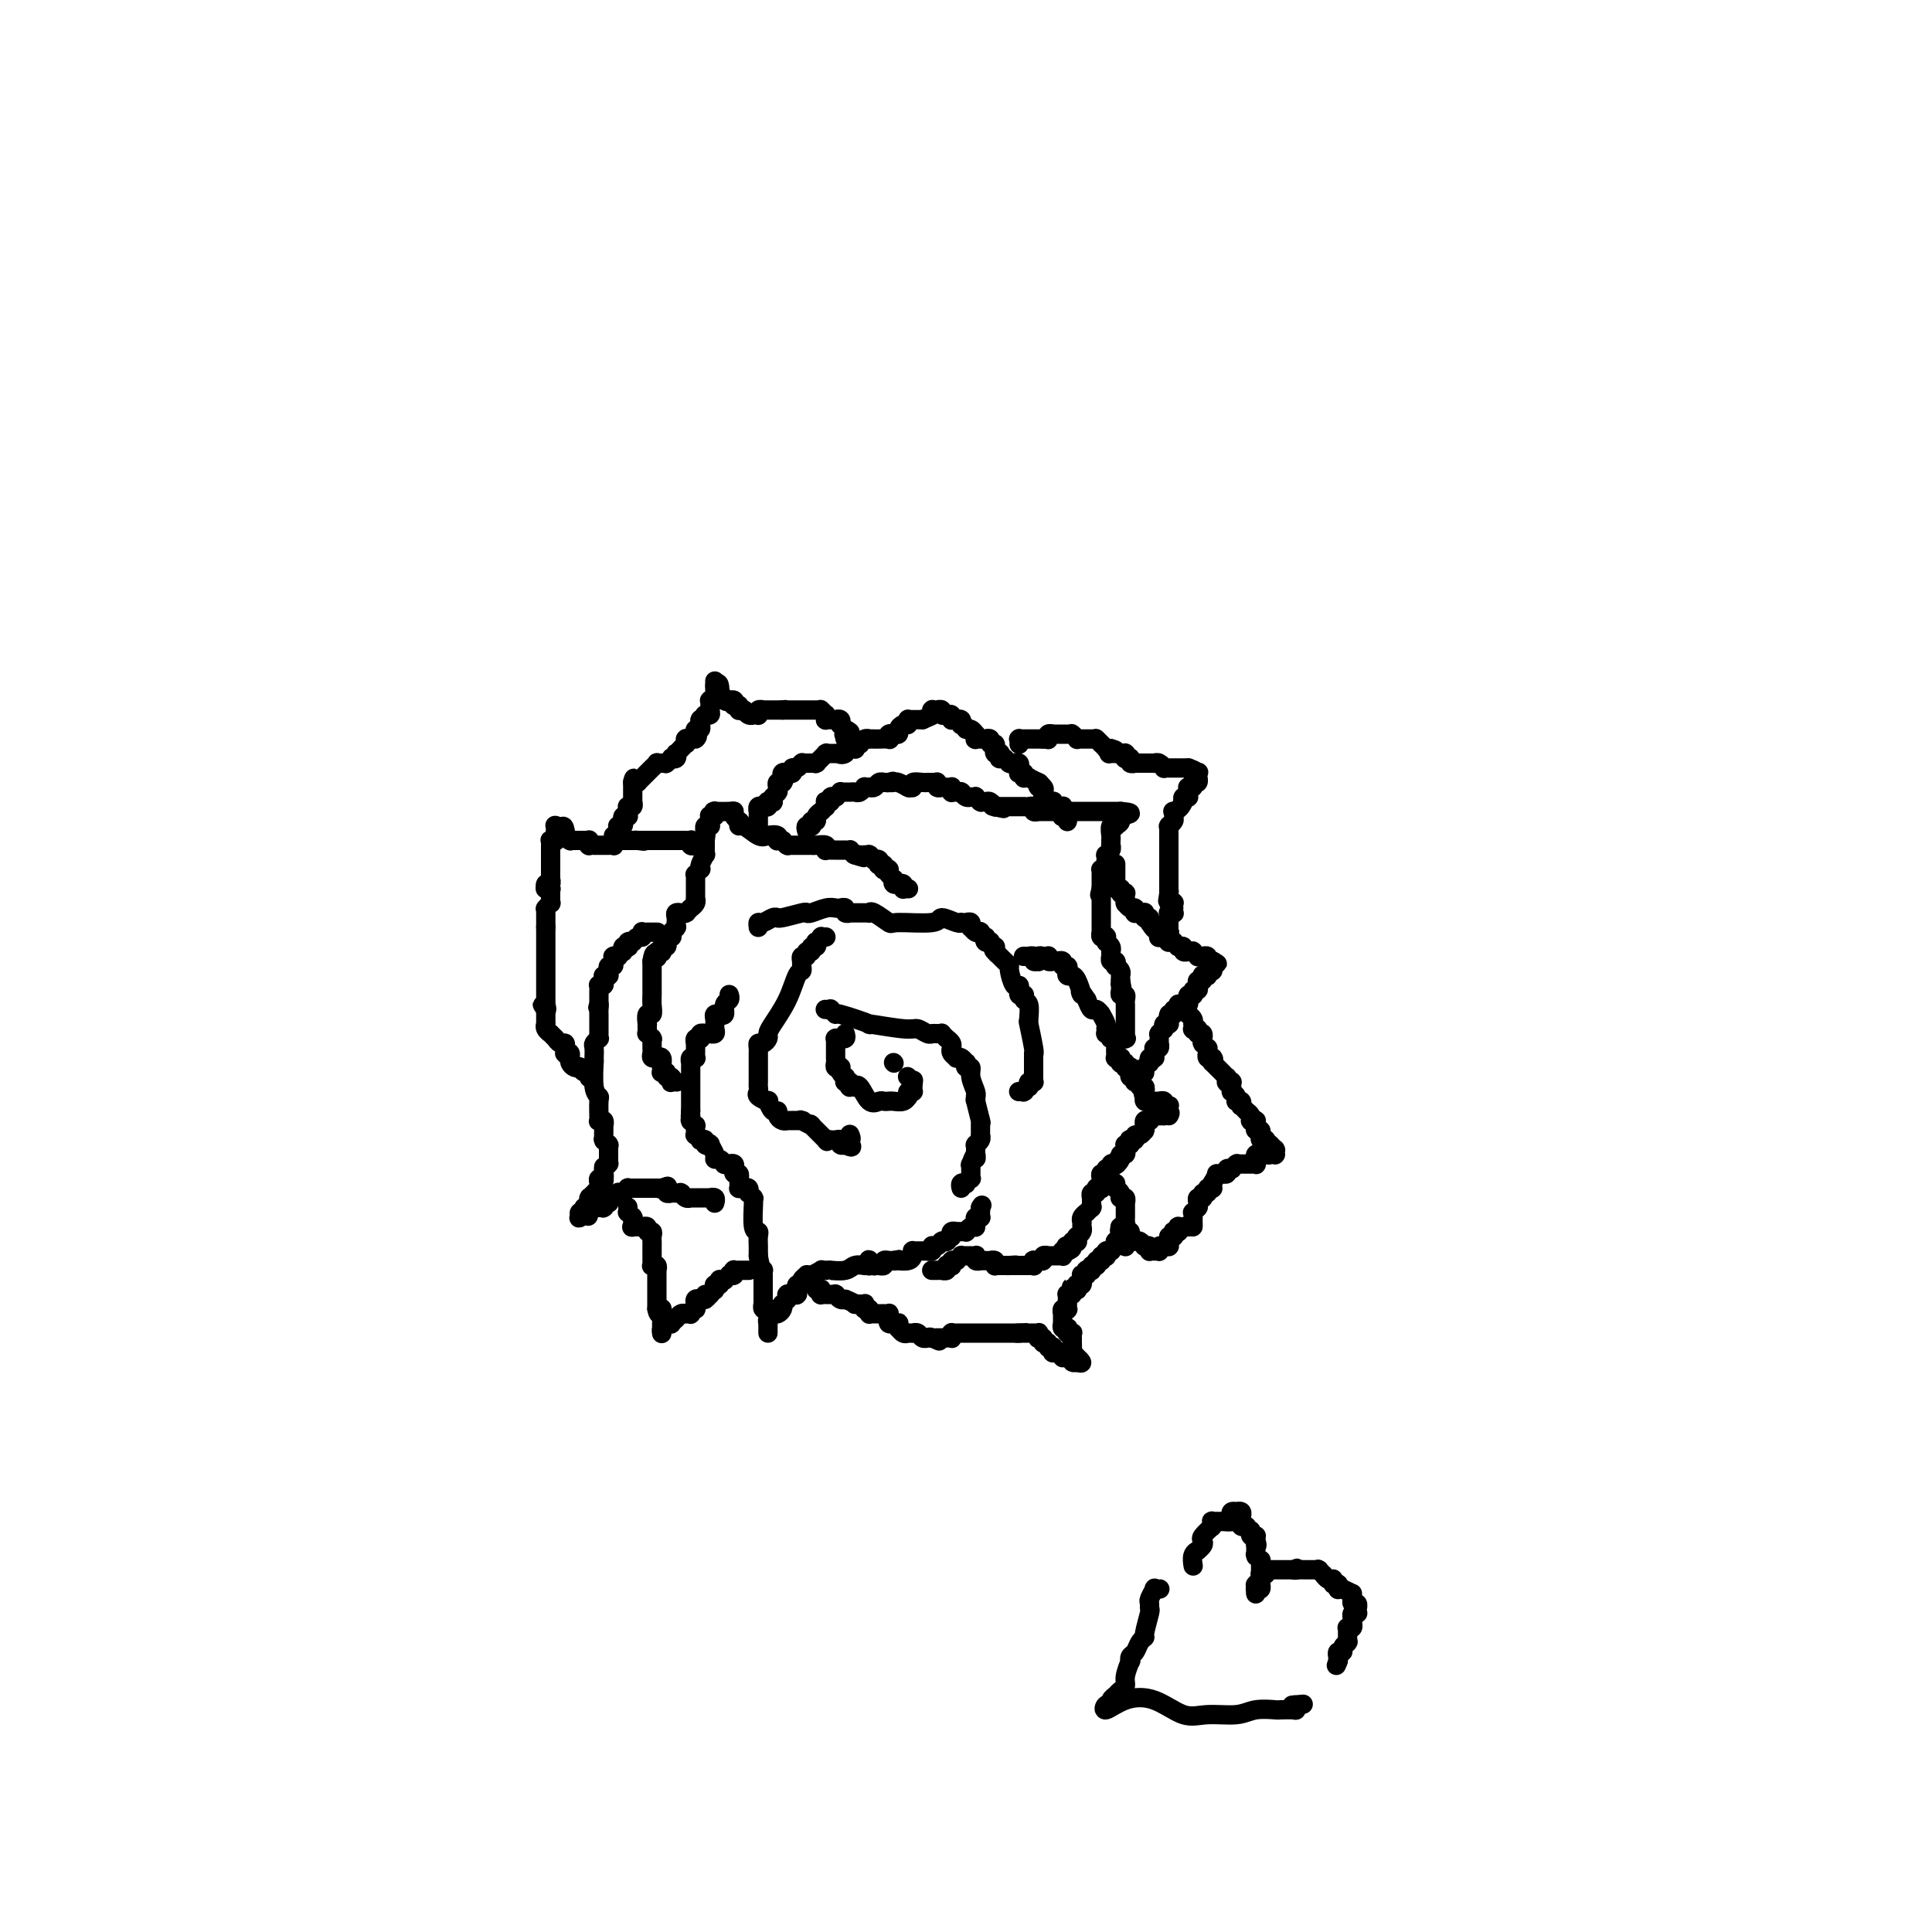 <svg viewBox='0 0 400 400' version='1.1' xmlns='http://www.w3.org/2000/svg' xmlns:xlink='http://www.w3.org/1999/xlink'><g fill='none' stroke='#000000' stroke-width='4' stroke-linecap='round' stroke-linejoin='round'><path d='M171,194c-0.452,0.033 -0.905,0.065 -1,0c-0.095,-0.065 0.167,-0.229 0,0c-0.167,0.229 -0.762,0.850 -1,1c-0.238,0.150 -0.121,-0.171 0,0c0.121,0.171 0.244,0.835 0,1c-0.244,0.165 -0.854,-0.167 -1,0c-0.146,0.167 0.171,0.833 0,1c-0.171,0.167 -0.830,-0.166 -1,0c-0.170,0.166 0.151,0.832 0,1c-0.151,0.168 -0.772,-0.161 -1,0c-0.228,0.161 -0.064,0.814 0,1c0.064,0.186 0.026,-0.093 0,0c-0.026,0.093 -0.042,0.560 0,1c0.042,0.440 0.140,0.853 0,1c-0.140,0.147 -0.520,0.028 -1,1c-0.480,0.972 -1.060,3.035 -2,5c-0.940,1.965 -2.242,3.832 -3,5c-0.758,1.168 -0.974,1.636 -1,2c-0.026,0.364 0.137,0.623 0,1c-0.137,0.377 -0.572,0.870 -1,1c-0.428,0.130 -0.847,-0.105 -1,0c-0.153,0.105 -0.041,0.550 0,1c0.041,0.450 0.011,0.904 0,1c-0.011,0.096 -0.003,-0.168 0,0c0.003,0.168 0.001,0.766 0,1c-0.001,0.234 -0.000,0.103 0,0c0.000,-0.103 0.000,-0.179 0,0c-0.000,0.179 -0.000,0.611 0,1c0.000,0.389 0.001,0.734 0,1c-0.001,0.266 -0.002,0.452 0,1c0.002,0.548 0.008,1.458 0,2c-0.008,0.542 -0.031,0.718 0,1c0.031,0.282 0.116,0.672 0,1c-0.116,0.328 -0.434,0.595 0,1c0.434,0.405 1.618,0.948 2,1c0.382,0.052 -0.039,-0.389 0,0c0.039,0.389 0.536,1.607 1,2c0.464,0.393 0.894,-0.038 1,0c0.106,0.038 -0.111,0.546 0,1c0.111,0.454 0.550,0.854 1,1c0.450,0.146 0.913,0.039 1,0c0.087,-0.039 -0.200,-0.010 0,0c0.200,0.010 0.889,0.001 1,0c0.111,-0.001 -0.354,0.004 0,0c0.354,-0.004 1.528,-0.018 2,0c0.472,0.018 0.243,0.069 0,0c-0.243,-0.069 -0.501,-0.257 0,0c0.501,0.257 1.760,0.959 2,1c0.240,0.041 -0.539,-0.577 0,0c0.539,0.577 2.396,2.351 3,3c0.604,0.649 -0.044,0.173 0,0c0.044,-0.173 0.781,-0.043 1,0c0.219,0.043 -0.081,-0.003 0,0c0.081,0.003 0.544,0.053 1,0c0.456,-0.053 0.906,-0.210 1,0c0.094,0.210 -0.167,0.787 0,1c0.167,0.213 0.762,0.061 1,0c0.238,-0.061 0.119,-0.030 0,0'/><path d='M175,237c2.724,1.305 0.534,-0.434 0,-1c-0.534,-0.566 0.587,0.040 1,0c0.413,-0.040 0.118,-0.726 0,-1c-0.118,-0.274 -0.059,-0.137 0,0'/><path d='M171,209c-0.123,-0.009 -0.246,-0.019 0,0c0.246,0.019 0.861,0.065 1,0c0.139,-0.065 -0.197,-0.243 0,0c0.197,0.243 0.928,0.906 1,1c0.072,0.094 -0.515,-0.382 1,0c1.515,0.382 5.130,1.623 6,2c0.870,0.377 -1.007,-0.109 0,0c1.007,0.109 4.897,0.814 7,1c2.103,0.186 2.419,-0.146 3,0c0.581,0.146 1.426,0.771 2,1c0.574,0.229 0.876,0.062 1,0c0.124,-0.062 0.071,-0.017 0,0c-0.071,0.017 -0.159,0.008 0,0c0.159,-0.008 0.565,-0.016 1,0c0.435,0.016 0.900,0.056 1,0c0.100,-0.056 -0.166,-0.208 0,0c0.166,0.208 0.762,0.778 1,1c0.238,0.222 0.116,0.098 0,0c-0.116,-0.098 -0.227,-0.171 0,0c0.227,0.171 0.792,0.584 1,1c0.208,0.416 0.060,0.833 0,1c-0.060,0.167 -0.031,0.084 0,0c0.031,-0.084 0.064,-0.167 0,0c-0.064,0.167 -0.224,0.585 0,1c0.224,0.415 0.831,0.828 1,1c0.169,0.172 -0.099,0.103 0,0c0.099,-0.103 0.567,-0.239 1,0c0.433,0.239 0.833,0.853 1,1c0.167,0.147 0.101,-0.175 0,0c-0.101,0.175 -0.237,0.846 0,1c0.237,0.154 0.848,-0.209 1,0c0.152,0.209 -0.155,0.989 0,2c0.155,1.011 0.773,2.253 1,3c0.227,0.747 0.065,1.000 0,1c-0.065,0.000 -0.031,-0.252 0,0c0.031,0.252 0.061,1.009 0,1c-0.061,-0.009 -0.212,-0.784 0,0c0.212,0.784 0.789,3.127 1,4c0.211,0.873 0.057,0.276 0,0c-0.057,-0.276 -0.015,-0.232 0,0c0.015,0.232 0.005,0.654 0,1c-0.005,0.346 -0.005,0.618 0,1c0.005,0.382 0.015,0.873 0,1c-0.015,0.127 -0.057,-0.109 0,0c0.057,0.109 0.211,0.564 0,1c-0.211,0.436 -0.789,0.853 -1,1c-0.211,0.147 -0.057,0.025 0,0c0.057,-0.025 0.015,0.049 0,0c-0.015,-0.049 -0.004,-0.219 0,0c0.004,0.219 0.001,0.828 0,1c-0.001,0.172 -0.000,-0.094 0,0c0.000,0.094 0.000,0.547 0,1'/><path d='M202,239c0.061,1.885 0.212,0.098 0,0c-0.212,-0.098 -0.789,1.495 -1,2c-0.211,0.505 -0.056,-0.076 0,0c0.056,0.076 0.015,0.809 0,1c-0.015,0.191 -0.003,-0.160 0,0c0.003,0.160 -0.003,0.831 0,1c0.003,0.169 0.016,-0.165 0,0c-0.016,0.165 -0.061,0.828 0,1c0.061,0.172 0.226,-0.146 0,0c-0.226,0.146 -0.845,0.757 -1,1c-0.155,0.243 0.154,0.117 0,0c-0.154,-0.117 -0.772,-0.224 -1,0c-0.228,0.224 -0.065,0.778 0,1c0.065,0.222 0.033,0.111 0,0'/><path d='M157,192c-0.061,-0.453 -0.121,-0.906 0,-1c0.121,-0.094 0.425,0.172 1,0c0.575,-0.172 1.422,-0.782 2,-1c0.578,-0.218 0.887,-0.045 1,0c0.113,0.045 0.032,-0.040 0,0c-0.032,0.040 -0.013,0.203 1,0c1.013,-0.203 3.021,-0.772 4,-1c0.979,-0.228 0.931,-0.113 1,0c0.069,0.113 0.257,0.225 1,0c0.743,-0.225 2.040,-0.789 3,-1c0.960,-0.211 1.582,-0.071 2,0c0.418,0.071 0.633,0.072 1,0c0.367,-0.072 0.887,-0.215 1,0c0.113,0.215 -0.180,0.790 0,1c0.180,0.210 0.832,0.056 1,0c0.168,-0.056 -0.148,-0.015 0,0c0.148,0.015 0.762,0.004 1,0c0.238,-0.004 0.101,-0.001 0,0c-0.101,0.001 -0.167,0.000 0,0c0.167,-0.000 0.567,-0.000 1,0c0.433,0.000 0.901,0.001 1,0c0.099,-0.001 -0.169,-0.002 0,0c0.169,0.002 0.774,0.008 1,0c0.226,-0.008 0.072,-0.031 0,0c-0.072,0.031 -0.061,0.115 0,0c0.061,-0.115 0.171,-0.428 1,0c0.829,0.428 2.376,1.597 3,2c0.624,0.403 0.325,0.041 2,0c1.675,-0.041 5.324,0.238 7,0c1.676,-0.238 1.380,-0.992 2,-1c0.620,-0.008 2.156,0.729 3,1c0.844,0.271 0.997,0.077 1,0c0.003,-0.077 -0.143,-0.036 0,0c0.143,0.036 0.577,0.066 1,0c0.423,-0.066 0.835,-0.228 1,0c0.165,0.228 0.082,0.845 0,1c-0.082,0.155 -0.162,-0.150 0,0c0.162,0.150 0.565,0.757 1,1c0.435,0.243 0.900,0.121 1,0c0.100,-0.121 -0.165,-0.242 0,0c0.165,0.242 0.761,0.849 1,1c0.239,0.151 0.120,-0.152 0,0c-0.120,0.152 -0.242,0.758 0,1c0.242,0.242 0.849,0.120 1,0c0.151,-0.120 -0.156,-0.238 0,0c0.156,0.238 0.773,0.833 1,1c0.227,0.167 0.065,-0.095 0,0c-0.065,0.095 -0.032,0.548 0,1'/><path d='M206,197c0.801,0.957 0.305,0.348 0,0c-0.305,-0.348 -0.419,-0.435 0,0c0.419,0.435 1.370,1.394 2,2c0.630,0.606 0.939,0.860 1,1c0.061,0.140 -0.127,0.166 0,1c0.127,0.834 0.569,2.476 1,3c0.431,0.524 0.851,-0.070 1,0c0.149,0.070 0.026,0.803 0,1c-0.026,0.197 0.046,-0.143 0,0c-0.046,0.143 -0.208,0.769 0,1c0.208,0.231 0.787,0.065 1,0c0.213,-0.065 0.061,-0.030 0,0c-0.061,0.030 -0.030,0.057 0,0c0.030,-0.057 0.061,-0.196 0,0c-0.061,0.196 -0.214,0.727 0,1c0.214,0.273 0.793,0.287 1,1c0.207,0.713 0.041,2.125 0,3c-0.041,0.875 0.041,1.214 0,1c-0.041,-0.214 -0.207,-0.982 0,0c0.207,0.982 0.788,3.713 1,5c0.212,1.287 0.057,1.129 0,1c-0.057,-0.129 -0.015,-0.228 0,0c0.015,0.228 0.004,0.783 0,1c-0.004,0.217 -0.001,0.096 0,0c0.001,-0.096 0.000,-0.165 0,0c-0.000,0.165 -0.000,0.565 0,1c0.000,0.435 0.000,0.905 0,1c-0.000,0.095 -0.000,-0.186 0,0c0.000,0.186 -0.000,0.838 0,1c0.000,0.162 0.000,-0.167 0,0c-0.000,0.167 -0.000,0.829 0,1c0.000,0.171 0.001,-0.150 0,0c-0.001,0.150 -0.004,0.771 0,1c0.004,0.229 0.015,0.065 0,0c-0.015,-0.065 -0.056,-0.033 0,0c0.056,0.033 0.207,0.065 0,0c-0.207,-0.065 -0.774,-0.228 -1,0c-0.226,0.228 -0.112,0.846 0,1c0.112,0.154 0.222,-0.155 0,0c-0.222,0.155 -0.778,0.774 -1,1c-0.222,0.226 -0.112,0.061 0,0c0.112,-0.061 0.226,-0.016 0,0c-0.226,0.016 -0.793,0.004 -1,0c-0.207,-0.004 -0.056,-0.001 0,0c0.056,0.001 0.015,0.000 0,0c-0.015,-0.000 -0.004,-0.000 0,0c0.004,0.000 0.001,0.000 0,0c-0.001,-0.000 -0.001,-0.000 0,0'/><path d='M175,214c0.114,0.423 0.228,0.845 0,1c-0.228,0.155 -0.797,0.041 -1,0c-0.203,-0.041 -0.040,-0.011 0,0c0.040,0.011 -0.042,0.002 0,0c0.042,-0.002 0.207,0.002 0,0c-0.207,-0.002 -0.788,-0.010 -1,0c-0.212,0.010 -0.057,0.039 0,0c0.057,-0.039 0.015,-0.147 0,0c-0.015,0.147 -0.004,0.547 0,1c0.004,0.453 0.001,0.959 0,1c-0.001,0.041 -0.000,-0.382 0,0c0.000,0.382 0.000,1.569 0,2c-0.000,0.431 -0.001,0.105 0,0c0.001,-0.105 0.004,0.011 0,0c-0.004,-0.011 -0.015,-0.147 0,0c0.015,0.147 0.056,0.578 0,1c-0.056,0.422 -0.207,0.835 0,1c0.207,0.165 0.774,0.082 1,0c0.226,-0.082 0.113,-0.162 0,0c-0.113,0.162 -0.226,0.565 0,1c0.226,0.435 0.792,0.901 1,1c0.208,0.099 0.060,-0.171 0,0c-0.060,0.171 -0.030,0.782 0,1c0.030,0.218 0.059,0.045 0,0c-0.059,-0.045 -0.208,0.040 0,0c0.208,-0.040 0.773,-0.206 1,0c0.227,0.206 0.116,0.784 0,1c-0.116,0.216 -0.235,0.069 0,0c0.235,-0.069 0.826,-0.061 1,0c0.174,0.061 -0.070,0.174 0,0c0.070,-0.174 0.453,-0.635 1,0c0.547,0.635 1.259,2.366 2,3c0.741,0.634 1.512,0.171 2,0c0.488,-0.171 0.695,-0.049 1,0c0.305,0.049 0.709,0.027 1,0c0.291,-0.027 0.471,-0.059 1,0c0.529,0.059 1.409,0.208 2,0c0.591,-0.208 0.894,-0.774 1,-1c0.106,-0.226 0.014,-0.113 0,0c-0.014,0.113 0.049,0.228 0,0c-0.049,-0.228 -0.209,-0.797 0,-1c0.209,-0.203 0.788,-0.041 1,0c0.212,0.041 0.057,-0.041 0,0c-0.057,0.041 -0.015,0.203 0,0c0.015,-0.203 0.004,-0.773 0,-1c-0.004,-0.227 -0.001,-0.112 0,0c0.001,0.112 0.000,0.223 0,0c-0.000,-0.223 -0.000,-0.778 0,-1c0.000,-0.222 0.000,-0.111 0,0'/><path d='M189,224c0.293,-0.635 0.026,-0.223 0,0c-0.026,0.223 0.189,0.256 0,0c-0.189,-0.256 -0.782,-0.800 -1,-1c-0.218,-0.200 -0.062,-0.057 0,0c0.062,0.057 0.031,0.029 0,0'/><path d='M185,220c0.000,0.000 0.100,0.100 0.1,0.1'/><path d='M151,206c0.009,0.027 0.017,0.053 0,0c-0.017,-0.053 -0.061,-0.186 0,0c0.061,0.186 0.227,0.691 0,1c-0.227,0.309 -0.846,0.423 -1,1c-0.154,0.577 0.156,1.619 0,2c-0.156,0.381 -0.778,0.101 -1,0c-0.222,-0.101 -0.046,-0.024 0,0c0.046,0.024 -0.040,-0.005 0,0c0.040,0.005 0.207,0.042 0,0c-0.207,-0.042 -0.786,-0.165 -1,0c-0.214,0.165 -0.061,0.619 0,1c0.061,0.381 0.031,0.691 0,1c-0.031,0.309 -0.065,0.619 0,1c0.065,0.381 0.227,0.834 0,1c-0.227,0.166 -0.845,0.045 -1,0c-0.155,-0.045 0.151,-0.013 0,0c-0.151,0.013 -0.758,0.007 -1,0c-0.242,-0.007 -0.117,-0.016 0,0c0.117,0.016 0.227,0.057 0,0c-0.227,-0.057 -0.792,-0.211 -1,0c-0.208,0.211 -0.060,0.788 0,1c0.060,0.212 0.030,0.061 0,0c-0.030,-0.061 -0.061,-0.030 0,0c0.061,0.030 0.212,0.059 0,0c-0.212,-0.059 -0.789,-0.205 -1,0c-0.211,0.205 -0.057,0.763 0,1c0.057,0.237 0.016,0.155 0,0c-0.016,-0.155 -0.008,-0.382 0,0c0.008,0.382 0.016,1.374 0,2c-0.016,0.626 -0.057,0.885 0,1c0.057,0.115 0.211,0.086 0,0c-0.211,-0.086 -0.789,-0.229 -1,0c-0.211,0.229 -0.057,0.831 0,1c0.057,0.169 0.015,-0.094 0,0c-0.015,0.094 -0.004,0.546 0,1c0.004,0.454 0.001,0.910 0,1c-0.001,0.090 -0.000,-0.186 0,0c0.000,0.186 0.000,0.834 0,1c-0.000,0.166 -0.000,-0.150 0,0c0.000,0.150 0.000,0.766 0,1c-0.000,0.234 -0.000,0.087 0,0c0.000,-0.087 0.000,-0.114 0,0c-0.000,0.114 -0.000,0.369 0,1c0.000,0.631 0.000,1.637 0,2c-0.000,0.363 -0.000,0.083 0,0c0.000,-0.083 0.000,0.029 0,0c-0.000,-0.029 -0.000,-0.201 0,0c0.000,0.201 0.000,0.776 0,1c-0.000,0.224 -0.000,0.099 0,0c0.000,-0.099 0.000,-0.170 0,0c-0.000,0.170 -0.000,0.582 0,1c0.000,0.418 0.000,0.843 0,1c-0.000,0.157 -0.000,0.045 0,0c0.000,-0.045 0.000,-0.022 0,0'/><path d='M143,230c-0.155,2.331 -0.043,1.159 0,1c0.043,-0.159 0.015,0.693 0,1c-0.015,0.307 -0.018,0.067 0,0c0.018,-0.067 0.057,0.038 0,0c-0.057,-0.038 -0.212,-0.220 0,0c0.212,0.220 0.789,0.843 1,1c0.211,0.157 0.057,-0.150 0,0c-0.057,0.150 -0.016,0.757 0,1c0.016,0.243 0.008,0.121 0,0c-0.008,-0.121 -0.017,-0.242 0,0c0.017,0.242 0.061,0.849 0,1c-0.061,0.151 -0.228,-0.152 0,0c0.228,0.152 0.850,0.759 1,1c0.150,0.241 -0.171,0.115 0,0c0.171,-0.115 0.834,-0.221 1,0c0.166,0.221 -0.167,0.767 0,1c0.167,0.233 0.832,0.152 1,0c0.168,-0.152 -0.161,-0.377 0,0c0.161,0.377 0.813,1.355 1,2c0.187,0.645 -0.089,0.957 0,1c0.089,0.043 0.545,-0.184 1,0c0.455,0.184 0.910,0.780 1,1c0.090,0.220 -0.186,0.063 0,0c0.186,-0.063 0.835,-0.032 1,0c0.165,0.032 -0.153,0.065 0,0c0.153,-0.065 0.777,-0.229 1,0c0.223,0.229 0.046,0.850 0,1c-0.046,0.150 0.040,-0.170 0,0c-0.040,0.170 -0.207,0.830 0,1c0.207,0.170 0.788,-0.151 1,0c0.212,0.151 0.057,0.775 0,1c-0.057,0.225 -0.015,0.050 0,0c0.015,-0.050 0.003,0.025 0,0c-0.003,-0.025 0.002,-0.150 0,0c-0.002,0.150 -0.011,0.575 0,1c0.011,0.425 0.042,0.850 0,1c-0.042,0.150 -0.156,0.025 0,0c0.156,-0.025 0.581,0.050 1,0c0.419,-0.050 0.830,-0.223 1,0c0.170,0.223 0.098,0.843 0,1c-0.098,0.157 -0.224,-0.150 0,0c0.224,0.150 0.796,0.758 1,1c0.204,0.242 0.041,0.120 0,0c-0.041,-0.120 0.042,-0.236 0,1c-0.042,1.236 -0.207,3.824 0,5c0.207,1.176 0.788,0.941 1,1c0.212,0.059 0.057,0.412 0,1c-0.057,0.588 -0.015,1.412 0,2c0.015,0.588 0.004,0.941 0,1c-0.004,0.059 -0.001,-0.176 0,0c0.001,0.176 0.000,0.765 0,1c-0.000,0.235 -0.000,0.118 0,0'/><path d='M157,260c0.381,2.553 0.834,2.937 1,3c0.166,0.063 0.044,-0.195 0,0c-0.044,0.195 -0.012,0.844 0,1c0.012,0.156 0.003,-0.180 0,0c-0.003,0.180 -0.001,0.875 0,1c0.001,0.125 0.000,-0.322 0,0c-0.000,0.322 -0.000,1.411 0,2c0.000,0.589 0.000,0.679 0,1c-0.000,0.321 -0.001,0.874 0,1c0.001,0.126 0.004,-0.176 0,0c-0.004,0.176 -0.015,0.831 0,1c0.015,0.169 0.057,-0.147 0,0c-0.057,0.147 -0.211,0.756 0,1c0.211,0.244 0.789,0.122 1,0c0.211,-0.122 0.057,-0.244 0,0c-0.057,0.244 -0.015,0.854 0,1c0.015,0.146 0.004,-0.171 0,0c-0.004,0.171 -0.001,0.830 0,1c0.001,0.170 0.000,-0.148 0,0c-0.000,0.148 -0.000,0.762 0,1c0.000,0.238 0.000,0.099 0,0c-0.000,-0.099 0.000,-0.160 0,0c-0.000,0.160 -0.000,0.540 0,1c0.000,0.460 0.000,1.000 0,1c-0.000,0.000 -0.001,-0.539 0,-1c0.001,-0.461 0.003,-0.846 0,-1c-0.003,-0.154 -0.012,-0.079 0,0c0.012,0.079 0.045,0.162 0,0c-0.045,-0.162 -0.170,-0.569 0,-1c0.170,-0.431 0.633,-0.885 1,-1c0.367,-0.115 0.638,0.109 1,0c0.362,-0.109 0.815,-0.551 1,-1c0.185,-0.449 0.102,-0.904 0,-1c-0.102,-0.096 -0.224,0.167 0,0c0.224,-0.167 0.792,-0.763 1,-1c0.208,-0.237 0.055,-0.116 0,0c-0.055,0.116 -0.011,0.227 0,0c0.011,-0.227 -0.011,-0.793 0,-1c0.011,-0.207 0.054,-0.055 0,0c-0.054,0.055 -0.207,0.015 0,0c0.207,-0.015 0.773,-0.004 1,0c0.227,0.004 0.113,0.002 0,0'/><path d='M164,268c0.713,-1.239 -0.005,-0.336 0,0c0.005,0.336 0.733,0.104 1,0c0.267,-0.104 0.072,-0.079 0,0c-0.072,0.079 -0.020,0.214 0,0c0.020,-0.214 0.009,-0.775 0,-1c-0.009,-0.225 -0.017,-0.113 0,0c0.017,0.113 0.057,0.227 0,0c-0.057,-0.227 -0.213,-0.796 0,-1c0.213,-0.204 0.793,-0.044 1,0c0.207,0.044 0.041,-0.027 0,0c-0.041,0.027 0.043,0.152 0,0c-0.043,-0.152 -0.214,-0.580 0,-1c0.214,-0.420 0.813,-0.830 1,-1c0.187,-0.170 -0.038,-0.098 0,0c0.038,0.098 0.340,0.222 1,0c0.660,-0.222 1.677,-0.792 2,-1c0.323,-0.208 -0.047,-0.055 0,0c0.047,0.055 0.512,0.011 1,0c0.488,-0.011 1.000,0.011 1,0c0.000,-0.011 -0.511,-0.056 0,0c0.511,0.056 2.045,0.211 3,0c0.955,-0.211 1.331,-0.789 2,-1c0.669,-0.211 1.629,-0.057 2,0c0.371,0.057 0.152,0.016 0,0c-0.152,-0.016 -0.237,-0.008 0,0c0.237,0.008 0.794,0.015 1,0c0.206,-0.015 0.059,-0.053 0,0c-0.059,0.053 -0.031,0.196 0,0c0.031,-0.196 0.065,-0.732 0,-1c-0.065,-0.268 -0.229,-0.268 0,0c0.229,0.268 0.850,0.805 1,1c0.150,0.195 -0.171,0.048 0,0c0.171,-0.048 0.834,0.001 1,0c0.166,-0.001 -0.166,-0.053 0,0c0.166,0.053 0.829,0.210 1,0c0.171,-0.210 -0.150,-0.788 0,-1c0.150,-0.212 0.772,-0.057 1,0c0.228,0.057 0.064,0.015 0,0c-0.064,-0.015 -0.027,-0.004 0,0c0.027,0.004 0.046,0.001 0,0c-0.046,-0.001 -0.156,-0.000 0,0c0.156,0.000 0.578,0.000 1,0'/><path d='M185,261c2.562,-0.465 0.466,-0.127 0,0c-0.466,0.127 0.698,0.044 1,0c0.302,-0.044 -0.260,-0.050 0,0c0.260,0.050 1.341,0.157 2,0c0.659,-0.157 0.897,-0.578 1,-1c0.103,-0.422 0.070,-0.845 0,-1c-0.070,-0.155 -0.177,-0.042 0,0c0.177,0.042 0.640,0.012 1,0c0.360,-0.012 0.618,-0.007 1,0c0.382,0.007 0.887,0.016 1,0c0.113,-0.016 -0.166,-0.057 0,0c0.166,0.057 0.776,0.211 1,0c0.224,-0.211 0.063,-0.788 0,-1c-0.063,-0.212 -0.027,-0.061 0,0c0.027,0.061 0.046,0.030 0,0c-0.046,-0.030 -0.157,-0.061 0,0c0.157,0.061 0.582,0.212 1,0c0.418,-0.212 0.830,-0.789 1,-1c0.170,-0.211 0.097,-0.055 0,0c-0.097,0.055 -0.218,0.011 0,0c0.218,-0.011 0.776,0.011 1,0c0.224,-0.011 0.113,-0.054 0,0c-0.113,0.054 -0.227,0.207 0,0c0.227,-0.207 0.797,-0.773 1,-1c0.203,-0.227 0.039,-0.113 0,0c-0.039,0.113 0.046,0.226 0,0c-0.046,-0.226 -0.224,-0.793 0,-1c0.224,-0.207 0.849,-0.056 1,0c0.151,0.056 -0.170,0.016 0,0c0.170,-0.016 0.833,-0.008 1,0c0.167,0.008 -0.162,0.016 0,0c0.162,-0.016 0.814,-0.057 1,0c0.186,0.057 -0.094,0.211 0,0c0.094,-0.211 0.561,-0.788 1,-1c0.439,-0.212 0.850,-0.060 1,0c0.150,0.060 0.039,0.026 0,0c-0.039,-0.026 -0.007,-0.046 0,0c0.007,0.046 -0.012,0.157 0,0c0.012,-0.157 0.056,-0.581 0,-1c-0.056,-0.419 -0.211,-0.833 0,-1c0.211,-0.167 0.789,-0.086 1,0c0.211,0.086 0.057,0.177 0,0c-0.057,-0.177 -0.016,-0.622 0,-1c0.016,-0.378 0.008,-0.689 0,-1'/><path d='M203,250c0.500,-0.833 0.250,-0.417 0,0'/><path d='M140,224c0.008,0.001 0.016,0.001 0,0c-0.016,-0.001 -0.056,-0.004 0,0c0.056,0.004 0.207,0.016 0,0c-0.207,-0.016 -0.772,-0.061 -1,0c-0.228,0.061 -0.117,0.226 0,0c0.117,-0.226 0.242,-0.845 0,-1c-0.242,-0.155 -0.850,0.153 -1,0c-0.150,-0.153 0.157,-0.766 0,-1c-0.157,-0.234 -0.778,-0.087 -1,0c-0.222,0.087 -0.044,0.114 0,0c0.044,-0.114 -0.044,-0.370 0,-1c0.044,-0.630 0.222,-1.636 0,-2c-0.222,-0.364 -0.844,-0.087 -1,0c-0.156,0.087 0.154,-0.015 0,0c-0.154,0.015 -0.773,0.149 -1,0c-0.227,-0.149 -0.061,-0.580 0,-1c0.061,-0.420 0.016,-0.830 0,-1c-0.016,-0.170 -0.004,-0.102 0,0c0.004,0.102 0.001,0.237 0,0c-0.001,-0.237 0.001,-0.847 0,-1c-0.001,-0.153 -0.004,0.151 0,0c0.004,-0.151 0.015,-0.758 0,-1c-0.015,-0.242 -0.057,-0.120 0,0c0.057,0.120 0.211,0.238 0,0c-0.211,-0.238 -0.788,-0.832 -1,-1c-0.212,-0.168 -0.058,0.091 0,0c0.058,-0.091 0.019,-0.531 0,-1c-0.019,-0.469 -0.019,-0.968 0,-1c0.019,-0.032 0.058,0.404 0,0c-0.058,-0.404 -0.212,-1.649 0,-2c0.212,-0.351 0.789,0.193 1,0c0.211,-0.193 0.057,-1.123 0,-2c-0.057,-0.877 -0.015,-1.703 0,-2c0.015,-0.297 0.004,-0.066 0,0c-0.004,0.066 -0.001,-0.034 0,0c0.001,0.034 0.000,0.203 0,0c-0.000,-0.203 -0.000,-0.776 0,-1c0.000,-0.224 0.000,-0.099 0,0c-0.000,0.099 -0.000,0.171 0,0c0.000,-0.171 0.000,-0.586 0,-1c-0.000,-0.414 -0.000,-0.828 0,-1c0.000,-0.172 0.000,-0.102 0,0c-0.000,0.102 -0.000,0.235 0,0c0.000,-0.235 0.000,-0.837 0,-1c-0.000,-0.163 -0.000,0.114 0,0c0.000,-0.114 0.000,-0.618 0,-1c-0.000,-0.382 -0.000,-0.641 0,-1c0.000,-0.359 0.000,-0.817 0,-1c-0.000,-0.183 -0.000,-0.092 0,0'/><path d='M135,199c0.377,-2.563 0.819,-1.470 1,-1c0.181,0.470 0.100,0.318 0,0c-0.100,-0.318 -0.219,-0.802 0,-1c0.219,-0.198 0.777,-0.110 1,0c0.223,0.110 0.111,0.241 0,0c-0.111,-0.241 -0.222,-0.853 0,-1c0.222,-0.147 0.778,0.172 1,0c0.222,-0.172 0.111,-0.833 0,-1c-0.111,-0.167 -0.222,0.162 0,0c0.222,-0.162 0.777,-0.814 1,-1c0.223,-0.186 0.112,0.095 0,0c-0.112,-0.095 -0.226,-0.565 0,-1c0.226,-0.435 0.793,-0.834 1,-1c0.207,-0.166 0.056,-0.100 0,0c-0.056,0.100 -0.016,0.233 0,0c0.016,-0.233 0.008,-0.833 0,-1c-0.008,-0.167 -0.017,0.099 0,0c0.017,-0.099 0.061,-0.562 0,-1c-0.061,-0.438 -0.226,-0.850 0,-1c0.226,-0.150 0.844,-0.039 1,0c0.156,0.039 -0.151,0.007 0,0c0.151,-0.007 0.759,0.012 1,0c0.241,-0.012 0.116,-0.055 0,0c-0.116,0.055 -0.224,0.208 0,0c0.224,-0.208 0.778,-0.778 1,-1c0.222,-0.222 0.112,-0.097 0,0c-0.112,0.097 -0.226,0.166 0,0c0.226,-0.166 0.793,-0.565 1,-1c0.207,-0.435 0.056,-0.905 0,-1c-0.056,-0.095 -0.015,0.185 0,0c0.015,-0.185 0.004,-0.834 0,-1c-0.004,-0.166 -0.001,0.153 0,0c0.001,-0.153 0.000,-0.777 0,-1c-0.000,-0.223 -0.000,-0.046 0,0c0.000,0.046 0.000,-0.040 0,0c-0.000,0.040 -0.000,0.204 0,0c0.000,-0.204 0.000,-0.777 0,-1c-0.000,-0.223 -0.001,-0.097 0,0c0.001,0.097 0.004,0.166 0,0c-0.004,-0.166 -0.015,-0.566 0,-1c0.015,-0.434 0.056,-0.903 0,-1c-0.056,-0.097 -0.207,0.176 0,0c0.207,-0.176 0.774,-0.803 1,-1c0.226,-0.197 0.113,0.034 0,0c-0.113,-0.034 -0.226,-0.334 0,-1c0.226,-0.666 0.793,-1.699 1,-2c0.207,-0.301 0.056,0.130 0,0c-0.056,-0.130 -0.015,-0.820 0,-1c0.015,-0.180 0.004,0.149 0,0c-0.004,-0.149 -0.001,-0.776 0,-1c0.001,-0.224 0.000,-0.046 0,0c-0.000,0.046 -0.000,-0.040 0,0c0.000,0.040 0.000,0.207 0,0c-0.000,-0.207 -0.000,-0.786 0,-1c0.000,-0.214 0.000,-0.061 0,0c-0.000,0.061 -0.000,0.031 0,0'/><path d='M146,174c0.309,-2.255 0.082,-1.393 0,-1c-0.082,0.393 -0.018,0.315 0,0c0.018,-0.315 -0.009,-0.869 0,-1c0.009,-0.131 0.055,0.161 0,0c-0.055,-0.161 -0.211,-0.776 0,-1c0.211,-0.224 0.789,-0.059 1,0c0.211,0.059 0.057,0.012 0,0c-0.057,-0.012 -0.015,0.011 0,0c0.015,-0.011 0.004,-0.054 0,0c-0.004,0.054 -0.001,0.207 0,0c0.001,-0.207 -0.001,-0.774 0,-1c0.001,-0.226 0.004,-0.112 0,0c-0.004,0.112 -0.015,0.222 0,0c0.015,-0.222 0.056,-0.778 0,-1c-0.056,-0.222 -0.211,-0.112 0,0c0.211,0.112 0.786,0.226 1,0c0.214,-0.226 0.068,-0.792 0,-1c-0.068,-0.208 -0.056,-0.056 0,0c0.056,0.056 0.158,0.018 0,0c-0.158,-0.018 -0.575,-0.016 0,0c0.575,0.016 2.144,0.045 3,0c0.856,-0.045 1.000,-0.166 1,0c0.000,0.166 -0.143,0.619 0,1c0.143,0.381 0.571,0.691 1,1'/><path d='M153,170c0.755,0.413 0.143,0.947 0,1c-0.143,0.053 0.182,-0.374 1,0c0.818,0.374 2.127,1.550 3,2c0.873,0.450 1.309,0.173 2,0c0.691,-0.173 1.635,-0.243 2,0c0.365,0.243 0.150,0.797 0,1c-0.150,0.203 -0.237,0.054 0,0c0.237,-0.054 0.796,-0.014 1,0c0.204,0.014 0.054,0.003 0,0c-0.054,-0.003 -0.011,0.003 0,0c0.011,-0.003 -0.011,-0.015 0,0c0.011,0.015 0.054,0.057 0,0c-0.054,-0.057 -0.207,-0.211 0,0c0.207,0.211 0.772,0.789 1,1c0.228,0.211 0.117,0.057 0,0c-0.117,-0.057 -0.241,-0.015 0,0c0.241,0.015 0.848,0.004 1,0c0.152,-0.004 -0.152,-0.001 0,0c0.152,0.001 0.759,0.000 1,0c0.241,-0.000 0.117,-0.000 0,0c-0.117,0.000 -0.227,0.000 0,0c0.227,-0.000 0.792,-0.000 1,0c0.208,0.000 0.059,0.000 0,0c-0.059,-0.000 -0.026,-0.000 0,0c0.026,0.000 0.047,0.000 0,0c-0.047,-0.000 -0.163,-0.001 0,0c0.163,0.001 0.604,0.004 1,0c0.396,-0.004 0.746,-0.015 1,0c0.254,0.015 0.410,0.057 1,0c0.590,-0.057 1.612,-0.211 2,0c0.388,0.211 0.143,0.789 0,1c-0.143,0.211 -0.183,0.057 0,0c0.183,-0.057 0.589,-0.015 1,0c0.411,0.015 0.827,0.004 1,0c0.173,-0.004 0.103,-0.001 0,0c-0.103,0.001 -0.238,0.000 0,0c0.238,-0.000 0.848,-0.000 1,0c0.152,0.000 -0.155,0.000 0,0c0.155,-0.000 0.773,-0.000 1,0c0.227,0.000 0.065,0.000 0,0c-0.065,-0.000 -0.032,-0.001 0,0c0.032,0.001 0.064,0.003 0,0c-0.064,-0.003 -0.223,-0.011 0,0c0.223,0.011 0.829,0.041 1,0c0.171,-0.041 -0.094,-0.155 0,0c0.094,0.155 0.547,0.577 1,1'/><path d='M177,177c3.668,1.083 0.838,0.290 0,0c-0.838,-0.290 0.315,-0.078 1,0c0.685,0.078 0.902,0.021 1,0c0.098,-0.021 0.079,-0.006 0,0c-0.079,0.006 -0.217,0.002 0,0c0.217,-0.002 0.789,-0.001 1,0c0.211,0.001 0.061,0.004 0,0c-0.061,-0.004 -0.031,-0.015 0,0c0.031,0.015 0.065,0.056 0,0c-0.065,-0.056 -0.227,-0.207 0,0c0.227,0.207 0.845,0.774 1,1c0.155,0.226 -0.151,0.112 0,0c0.151,-0.112 0.759,-0.222 1,0c0.241,0.222 0.116,0.778 0,1c-0.116,0.222 -0.224,0.112 0,0c0.224,-0.112 0.778,-0.226 1,0c0.222,0.226 0.112,0.792 0,1c-0.112,0.208 -0.226,0.060 0,0c0.226,-0.060 0.793,-0.030 1,0c0.207,0.030 0.054,0.059 0,0c-0.054,-0.059 -0.011,-0.208 0,0c0.011,0.208 -0.011,0.773 0,1c0.011,0.227 0.054,0.117 0,0c-0.054,-0.117 -0.207,-0.242 0,0c0.207,0.242 0.772,0.850 1,1c0.228,0.150 0.117,-0.157 0,0c-0.117,0.157 -0.242,0.778 0,1c0.242,0.222 0.850,0.045 1,0c0.150,-0.045 -0.157,0.040 0,0c0.157,-0.040 0.778,-0.207 1,0c0.222,0.207 0.045,0.788 0,1c-0.045,0.212 0.040,0.057 0,0c-0.040,-0.057 -0.207,-0.015 0,0c0.207,0.015 0.788,0.004 1,0c0.212,-0.004 0.057,-0.001 0,0c-0.057,0.001 -0.015,0.000 0,0c0.015,-0.000 0.004,-0.000 0,0c-0.004,0.000 -0.001,0.000 0,0c0.001,-0.000 0.001,-0.000 0,0'/><path d='M193,263c0.030,-0.000 0.059,-0.000 0,0c-0.059,0.000 -0.208,0.000 0,0c0.208,-0.000 0.773,-0.000 1,0c0.227,0.000 0.117,0.001 0,0c-0.117,-0.001 -0.242,-0.004 0,0c0.242,0.004 0.850,0.015 1,0c0.150,-0.015 -0.157,-0.057 0,0c0.157,0.057 0.778,0.211 1,0c0.222,-0.211 0.046,-0.788 0,-1c-0.046,-0.212 0.039,-0.061 0,0c-0.039,0.061 -0.203,0.030 0,0c0.203,-0.030 0.773,-0.061 1,0c0.227,0.061 0.112,0.214 0,0c-0.112,-0.214 -0.222,-0.793 0,-1c0.222,-0.207 0.777,-0.041 1,0c0.223,0.041 0.116,-0.041 0,0c-0.116,0.041 -0.241,0.207 0,0c0.241,-0.207 0.848,-0.788 1,-1c0.152,-0.212 -0.151,-0.057 0,0c0.151,0.057 0.758,0.015 1,0c0.242,-0.015 0.121,-0.004 0,0c-0.121,0.004 -0.242,0.000 0,0c0.242,-0.000 0.848,0.004 1,0c0.152,-0.004 -0.152,-0.015 0,0c0.152,0.015 0.758,0.057 1,0c0.242,-0.057 0.121,-0.211 0,0c-0.121,0.211 -0.242,0.789 0,1c0.242,0.211 0.848,0.057 1,0c0.152,-0.057 -0.152,-0.015 0,0c0.152,0.015 0.758,0.004 1,0c0.242,-0.004 0.121,-0.002 0,0c-0.121,0.002 -0.243,0.004 0,0c0.243,-0.004 0.850,-0.015 1,0c0.150,0.015 -0.157,0.057 0,0c0.157,-0.057 0.778,-0.211 1,0c0.222,0.211 0.045,0.789 0,1c-0.045,0.211 0.044,0.057 0,0c-0.044,-0.057 -0.219,-0.015 0,0c0.219,0.015 0.832,0.004 1,0c0.168,-0.004 -0.109,-0.001 0,0c0.109,0.001 0.602,0.000 1,0c0.398,-0.000 0.699,-0.000 1,0'/><path d='M209,262c2.487,-0.155 0.705,-0.041 0,0c-0.705,0.041 -0.332,0.011 0,0c0.332,-0.011 0.624,-0.003 1,0c0.376,0.003 0.837,0.001 1,0c0.163,-0.001 0.029,-0.000 0,0c-0.029,0.000 0.048,0.000 0,0c-0.048,-0.000 -0.219,-0.000 0,0c0.219,0.000 0.829,0.001 1,0c0.171,-0.001 -0.098,-0.004 0,0c0.098,0.004 0.561,0.015 1,0c0.439,-0.015 0.853,-0.057 1,0c0.147,0.057 0.025,0.211 0,0c-0.025,-0.211 0.046,-0.789 0,-1c-0.046,-0.211 -0.210,-0.057 0,0c0.210,0.057 0.792,0.016 1,0c0.208,-0.016 0.040,-0.008 0,0c-0.040,0.008 0.046,0.016 0,0c-0.046,-0.016 -0.224,-0.057 0,0c0.224,0.057 0.848,0.211 1,0c0.152,-0.211 -0.170,-0.789 0,-1c0.170,-0.211 0.830,-0.057 1,0c0.170,0.057 -0.152,0.015 0,0c0.152,-0.015 0.777,-0.004 1,0c0.223,0.004 0.045,0.001 0,0c-0.045,-0.001 0.044,-0.001 0,0c-0.044,0.001 -0.222,0.001 0,0c0.222,-0.001 0.844,-0.004 1,0c0.156,0.004 -0.154,0.015 0,0c0.154,-0.015 0.774,-0.057 1,0c0.226,0.057 0.060,0.211 0,0c-0.060,-0.211 -0.012,-0.789 0,-1c0.012,-0.211 -0.011,-0.057 0,0c0.011,0.057 0.055,0.015 0,0c-0.055,-0.015 -0.211,-0.004 0,0c0.211,0.004 0.788,0.001 1,0c0.212,-0.001 0.061,-0.000 0,0c-0.061,0.000 -0.030,0.000 0,0'/><path d='M221,259c1.872,-0.692 0.553,-0.921 0,-1c-0.553,-0.079 -0.341,-0.007 0,0c0.341,0.007 0.809,-0.050 1,0c0.191,0.050 0.104,0.205 0,0c-0.104,-0.205 -0.225,-0.772 0,-1c0.225,-0.228 0.796,-0.116 1,0c0.204,0.116 0.041,0.238 0,0c-0.041,-0.238 0.042,-0.834 0,-1c-0.042,-0.166 -0.207,0.099 0,0c0.207,-0.099 0.788,-0.563 1,-1c0.212,-0.437 0.057,-0.848 0,-1c-0.057,-0.152 -0.015,-0.044 0,0c0.015,0.044 0.004,0.026 0,0c-0.004,-0.026 -0.001,-0.059 0,0c0.001,0.059 -0.001,0.209 0,0c0.001,-0.209 0.004,-0.778 0,-1c-0.004,-0.222 -0.016,-0.097 0,0c0.016,0.097 0.061,0.166 0,0c-0.061,-0.166 -0.226,-0.566 0,-1c0.226,-0.434 0.845,-0.901 1,-1c0.155,-0.099 -0.155,0.171 0,0c0.155,-0.171 0.773,-0.782 1,-1c0.227,-0.218 0.061,-0.043 0,0c-0.061,0.043 -0.016,-0.045 0,0c0.016,0.045 0.005,0.223 0,0c-0.005,-0.223 -0.002,-0.849 0,-1c0.002,-0.151 0.004,0.171 0,0c-0.004,-0.171 -0.015,-0.834 0,-1c0.015,-0.166 0.057,0.166 0,0c-0.057,-0.166 -0.212,-0.829 0,-1c0.212,-0.171 0.793,0.150 1,0c0.207,-0.150 0.041,-0.771 0,-1c-0.041,-0.229 0.041,-0.065 0,0c-0.041,0.065 -0.207,0.031 0,0c0.207,-0.031 0.788,-0.060 1,0c0.212,0.060 0.057,0.210 0,0c-0.057,-0.210 -0.016,-0.778 0,-1c0.016,-0.222 0.008,-0.097 0,0c-0.008,0.097 -0.017,0.166 0,0c0.017,-0.166 0.061,-0.566 0,-1c-0.061,-0.434 -0.227,-0.901 0,-1c0.227,-0.099 0.846,0.171 1,0c0.154,-0.171 -0.156,-0.781 0,-1c0.156,-0.219 0.776,-0.045 1,0c0.224,0.045 0.050,-0.040 0,0c-0.050,0.040 0.025,0.203 0,0c-0.025,-0.203 -0.150,-0.772 0,-1c0.150,-0.228 0.575,-0.114 1,0'/><path d='M231,241c1.482,-2.741 0.187,-0.595 0,0c-0.187,0.595 0.735,-0.363 1,-1c0.265,-0.637 -0.125,-0.954 0,-1c0.125,-0.046 0.766,0.180 1,0c0.234,-0.180 0.063,-0.766 0,-1c-0.063,-0.234 -0.017,-0.115 0,0c0.017,0.115 0.004,0.227 0,0c-0.004,-0.227 -0.001,-0.793 0,-1c0.001,-0.207 -0.001,-0.056 0,0c0.001,0.056 0.004,0.016 0,0c-0.004,-0.016 -0.015,-0.008 0,0c0.015,0.008 0.055,0.016 0,0c-0.055,-0.016 -0.207,-0.056 0,0c0.207,0.056 0.773,0.207 1,0c0.227,-0.207 0.116,-0.772 0,-1c-0.116,-0.228 -0.238,-0.117 0,0c0.238,0.117 0.834,0.241 1,0c0.166,-0.241 -0.099,-0.848 0,-1c0.099,-0.152 0.562,0.151 1,0c0.438,-0.151 0.850,-0.758 1,-1c0.150,-0.242 0.039,-0.121 0,0c-0.039,0.121 -0.007,0.243 0,0c0.007,-0.243 -0.012,-0.850 0,-1c0.012,-0.150 0.055,0.157 0,0c-0.055,-0.157 -0.207,-0.778 0,-1c0.207,-0.222 0.772,-0.045 1,0c0.228,0.045 0.117,-0.040 0,0c-0.117,0.040 -0.241,0.207 0,0c0.241,-0.207 0.848,-0.788 1,-1c0.152,-0.212 -0.152,-0.057 0,0c0.152,0.057 0.759,0.015 1,0c0.241,-0.015 0.116,-0.004 0,0c-0.116,0.004 -0.224,0.001 0,0c0.224,-0.001 0.778,-0.000 1,0c0.222,0.000 0.111,0.000 0,0'/><path d='M241,231c1.773,-1.486 1.207,-0.202 1,0c-0.207,0.202 -0.055,-0.677 0,-1c0.055,-0.323 0.015,-0.090 0,0c-0.015,0.090 -0.003,0.038 0,0c0.003,-0.038 -0.003,-0.062 0,0c0.003,0.062 0.016,0.209 0,0c-0.016,-0.209 -0.061,-0.774 0,-1c0.061,-0.226 0.227,-0.113 0,0c-0.227,0.113 -0.848,0.226 -1,0c-0.152,-0.226 0.166,-0.793 0,-1c-0.166,-0.207 -0.815,-0.056 -1,0c-0.185,0.056 0.094,0.015 0,0c-0.094,-0.015 -0.560,-0.004 -1,0c-0.440,0.004 -0.854,0.002 -1,0c-0.146,-0.002 -0.025,-0.004 0,0c0.025,0.004 -0.046,0.015 0,0c0.046,-0.015 0.208,-0.056 0,0c-0.208,0.056 -0.787,0.207 -1,0c-0.213,-0.207 -0.061,-0.774 0,-1c0.061,-0.226 0.030,-0.113 0,0'/><path d='M237,227c-0.619,-0.845 -0.166,-0.957 0,-1c0.166,-0.043 0.046,-0.015 0,0c-0.046,0.015 -0.016,0.019 0,0c0.016,-0.019 0.019,-0.062 0,0c-0.019,0.062 -0.062,0.227 0,0c0.062,-0.227 0.227,-0.846 0,-1c-0.227,-0.154 -0.845,0.156 -1,0c-0.155,-0.156 0.154,-0.777 0,-1c-0.154,-0.223 -0.772,-0.046 -1,0c-0.228,0.046 -0.065,-0.039 0,0c0.065,0.039 0.031,0.203 0,0c-0.031,-0.203 -0.061,-0.773 0,-1c0.061,-0.227 0.213,-0.112 0,0c-0.213,0.112 -0.789,0.223 -1,0c-0.211,-0.223 -0.055,-0.778 0,-1c0.055,-0.222 0.011,-0.112 0,0c-0.011,0.112 0.011,0.226 0,0c-0.011,-0.226 -0.056,-0.792 0,-1c0.056,-0.208 0.212,-0.060 0,0c-0.212,0.060 -0.793,0.030 -1,0c-0.207,-0.030 -0.041,-0.060 0,0c0.041,0.060 -0.042,0.208 0,0c0.042,-0.208 0.208,-0.774 0,-1c-0.208,-0.226 -0.792,-0.113 -1,0c-0.208,0.113 -0.042,0.227 0,0c0.042,-0.227 -0.041,-0.796 0,-1c0.041,-0.204 0.207,-0.043 0,0c-0.207,0.043 -0.788,-0.031 -1,0c-0.212,0.031 -0.057,0.167 0,0c0.057,-0.167 0.016,-0.637 0,-1c-0.016,-0.363 -0.008,-0.619 0,-1c0.008,-0.381 0.016,-0.887 0,-1c-0.016,-0.113 -0.056,0.167 0,0c0.056,-0.167 0.207,-0.781 0,-1c-0.207,-0.219 -0.774,-0.044 -1,0c-0.226,0.044 -0.113,-0.045 0,0c0.113,0.045 0.226,0.223 0,0c-0.226,-0.223 -0.792,-0.846 -1,-1c-0.208,-0.154 -0.060,0.161 0,0c0.060,-0.161 0.030,-0.800 0,-1c-0.030,-0.200 -0.061,0.037 0,0c0.061,-0.037 0.212,-0.350 0,-1c-0.212,-0.650 -0.788,-1.637 -1,-2c-0.212,-0.363 -0.060,-0.101 0,0c0.060,0.101 0.027,0.043 0,0c-0.027,-0.043 -0.049,-0.069 0,0c0.049,0.069 0.168,0.235 0,0c-0.168,-0.235 -0.622,-0.871 -1,-1c-0.378,-0.129 -0.679,0.249 -1,0c-0.321,-0.249 -0.660,-1.124 -1,-2'/><path d='M225,207c-2.038,-3.155 -1.134,-1.042 -1,-1c0.134,0.042 -0.504,-1.988 -1,-3c-0.496,-1.012 -0.851,-1.006 -1,-1c-0.149,0.006 -0.091,0.012 0,0c0.091,-0.012 0.217,-0.041 0,0c-0.217,0.041 -0.775,0.151 -1,0c-0.225,-0.151 -0.117,-0.562 0,-1c0.117,-0.438 0.243,-0.902 0,-1c-0.243,-0.098 -0.854,0.170 -1,0c-0.146,-0.170 0.172,-0.778 0,-1c-0.172,-0.222 -0.834,-0.059 -1,0c-0.166,0.059 0.166,0.012 0,0c-0.166,-0.012 -0.828,0.011 -1,0c-0.172,-0.011 0.147,-0.055 0,0c-0.147,0.055 -0.761,0.210 -1,0c-0.239,-0.210 -0.102,-0.785 0,-1c0.102,-0.215 0.171,-0.072 0,0c-0.171,0.072 -0.582,0.072 -1,0c-0.418,-0.072 -0.844,-0.215 -1,0c-0.156,0.215 -0.041,0.789 0,1c0.041,0.211 0.007,0.057 0,0c-0.007,-0.057 0.013,-0.019 0,0c-0.013,0.019 -0.060,0.019 0,0c0.060,-0.019 0.227,-0.058 0,0c-0.227,0.058 -0.849,0.212 -1,0c-0.151,-0.212 0.170,-0.789 0,-1c-0.170,-0.211 -0.830,-0.057 -1,0c-0.170,0.057 0.151,0.015 0,0c-0.151,-0.015 -0.772,-0.004 -1,0c-0.228,0.004 -0.061,0.001 0,0c0.061,-0.001 0.016,-0.000 0,0c-0.016,0.000 -0.005,0.000 0,0c0.005,-0.000 0.002,-0.000 0,0'/><path d='M167,172c-0.113,-0.423 -0.227,-0.846 0,-1c0.227,-0.154 0.793,-0.040 1,0c0.207,0.040 0.054,0.007 0,0c-0.054,-0.007 -0.011,0.013 0,0c0.011,-0.013 -0.012,-0.059 0,0c0.012,0.059 0.060,0.222 0,0c-0.060,-0.222 -0.226,-0.830 0,-1c0.226,-0.170 0.844,0.099 1,0c0.156,-0.099 -0.151,-0.566 0,-1c0.151,-0.434 0.758,-0.834 1,-1c0.242,-0.166 0.117,-0.097 0,0c-0.117,0.097 -0.228,0.223 0,0c0.228,-0.223 0.793,-0.796 1,-1c0.207,-0.204 0.054,-0.041 0,0c-0.054,0.041 -0.011,-0.041 0,0c0.011,0.041 -0.012,0.203 0,0c0.012,-0.203 0.060,-0.772 0,-1c-0.060,-0.228 -0.226,-0.114 0,0c0.226,0.114 0.844,0.228 1,0c0.156,-0.228 -0.150,-0.797 0,-1c0.150,-0.203 0.757,-0.040 1,0c0.243,0.040 0.121,-0.042 0,0c-0.121,0.042 -0.243,0.207 0,0c0.243,-0.207 0.850,-0.788 1,-1c0.150,-0.212 -0.156,-0.057 0,0c0.156,0.057 0.773,0.015 1,0c0.227,-0.015 0.064,-0.004 0,0c-0.064,0.004 -0.028,0.001 0,0c0.028,-0.001 0.049,0.001 0,0c-0.049,-0.001 -0.167,-0.004 0,0c0.167,0.004 0.618,0.015 1,0c0.382,-0.015 0.695,-0.057 1,0c0.305,0.057 0.603,0.211 1,0c0.397,-0.211 0.894,-0.788 1,-1c0.106,-0.212 -0.179,-0.061 0,0c0.179,0.061 0.822,0.030 1,0c0.178,-0.030 -0.110,-0.061 0,0c0.110,0.061 0.617,0.212 1,0c0.383,-0.212 0.641,-0.789 1,-1c0.359,-0.211 0.818,-0.057 1,0c0.182,0.057 0.088,0.015 0,0c-0.088,-0.015 -0.168,-0.004 0,0c0.168,0.004 0.584,0.002 1,0'/><path d='M184,162c1.698,-0.464 0.443,-0.125 0,0c-0.443,0.125 -0.073,0.037 0,0c0.073,-0.037 -0.152,-0.024 0,0c0.152,0.024 0.681,0.059 1,0c0.319,-0.059 0.430,-0.211 1,0c0.570,0.211 1.601,0.785 2,1c0.399,0.215 0.166,0.072 0,0c-0.166,-0.072 -0.266,-0.072 0,0c0.266,0.072 0.898,0.215 1,0c0.102,-0.215 -0.327,-0.790 0,-1c0.327,-0.210 1.408,-0.056 2,0c0.592,0.056 0.693,0.015 1,0c0.307,-0.015 0.818,-0.004 1,0c0.182,0.004 0.035,0.001 0,0c-0.035,-0.001 0.044,-0.001 0,0c-0.044,0.001 -0.209,0.004 0,0c0.209,-0.004 0.792,-0.015 1,0c0.208,0.015 0.042,0.057 0,0c-0.042,-0.057 0.041,-0.211 0,0c-0.041,0.211 -0.204,0.789 0,1c0.204,0.211 0.776,0.057 1,0c0.224,-0.057 0.098,-0.016 0,0c-0.098,0.016 -0.170,0.008 0,0c0.170,-0.008 0.582,-0.016 1,0c0.418,0.016 0.843,0.057 1,0c0.157,-0.057 0.046,-0.211 0,0c-0.046,0.211 -0.027,0.789 0,1c0.027,0.211 0.064,0.057 0,0c-0.064,-0.057 -0.227,-0.015 0,0c0.227,0.015 0.846,0.004 1,0c0.154,-0.004 -0.156,-0.002 0,0c0.156,0.002 0.777,0.004 1,0c0.223,-0.004 0.049,-0.015 0,0c-0.049,0.015 0.026,0.057 0,0c-0.026,-0.057 -0.152,-0.211 0,0c0.152,0.211 0.581,0.789 1,1c0.419,0.211 0.829,0.056 1,0c0.171,-0.056 0.102,-0.011 0,0c-0.102,0.011 -0.237,-0.011 0,0c0.237,0.011 0.847,0.055 1,0c0.153,-0.055 -0.152,-0.211 0,0c0.152,0.211 0.762,0.788 1,1c0.238,0.212 0.106,0.061 0,0c-0.106,-0.061 -0.186,-0.030 0,0c0.186,0.030 0.638,0.061 1,0c0.362,-0.061 0.633,-0.212 1,0c0.367,0.212 0.830,0.788 1,1c0.170,0.212 0.049,0.061 0,0c-0.049,-0.061 -0.024,-0.030 0,0'/><path d='M206,167c3.421,0.774 0.973,0.207 0,0c-0.973,-0.207 -0.471,-0.056 0,0c0.471,0.056 0.910,0.015 1,0c0.090,-0.015 -0.169,-0.004 0,0c0.169,0.004 0.767,0.001 1,0c0.233,-0.001 0.100,-0.000 0,0c-0.100,0.000 -0.167,0.000 0,0c0.167,-0.000 0.566,-0.000 1,0c0.434,0.000 0.901,0.000 1,0c0.099,-0.000 -0.171,0.000 0,0c0.171,-0.000 0.781,-0.000 1,0c0.219,0.000 0.045,0.000 0,0c-0.045,-0.000 0.040,-0.000 0,0c-0.040,0.000 -0.204,0.000 0,0c0.204,-0.000 0.777,-0.001 1,0c0.223,0.001 0.097,0.004 0,0c-0.097,-0.004 -0.166,-0.015 0,0c0.166,0.015 0.566,0.057 1,0c0.434,-0.057 0.901,-0.211 1,0c0.099,0.211 -0.169,0.789 0,1c0.169,0.211 0.776,0.057 1,0c0.224,-0.057 0.064,-0.015 0,0c-0.064,0.015 -0.032,0.004 0,0c0.032,-0.004 0.063,-0.001 0,0c-0.063,0.001 -0.219,0.000 0,0c0.219,-0.000 0.814,-0.000 1,0c0.186,0.000 -0.037,0.000 0,0c0.037,-0.000 0.335,-0.000 1,0c0.665,0.000 1.698,0.000 2,0c0.302,-0.000 -0.128,-0.000 0,0c0.128,0.000 0.813,0.000 1,0c0.187,-0.000 -0.122,-0.000 0,0c0.122,0.000 0.677,0.000 1,0c0.323,-0.000 0.415,-0.000 1,0c0.585,0.000 1.663,0.000 2,0c0.337,-0.000 -0.067,-0.000 0,0c0.067,0.000 0.606,0.000 1,0c0.394,-0.000 0.645,-0.000 1,0c0.355,0.000 0.816,0.000 1,0c0.184,-0.000 0.092,-0.000 0,0c-0.092,0.000 -0.183,0.000 0,0c0.183,-0.000 0.642,-0.000 1,0c0.358,0.000 0.617,0.000 1,0c0.383,0.000 0.890,0.000 1,0c0.110,0.000 -0.177,0.000 0,0c0.177,0.000 0.817,0.000 1,0c0.183,0.000 -0.091,0.000 0,0c0.091,0.000 0.545,0.000 1,0'/><path d='M232,168c4.005,0.336 1.017,0.677 0,1c-1.017,0.323 -0.062,0.629 0,1c0.062,0.371 -0.768,0.807 -1,1c-0.232,0.193 0.134,0.142 0,0c-0.134,-0.142 -0.768,-0.374 -1,0c-0.232,0.374 -0.062,1.354 0,2c0.062,0.646 0.017,0.958 0,1c-0.017,0.042 -0.005,-0.186 0,0c0.005,0.186 0.002,0.784 0,1c-0.002,0.216 -0.004,0.048 0,0c0.004,-0.048 0.015,0.025 0,0c-0.015,-0.025 -0.057,-0.147 0,0c0.057,0.147 0.211,0.564 0,1c-0.211,0.436 -0.788,0.891 -1,1c-0.212,0.109 -0.061,-0.129 0,0c0.061,0.129 0.030,0.623 0,1c-0.030,0.377 -0.061,0.636 0,1c0.061,0.364 0.212,0.834 0,1c-0.212,0.166 -0.789,0.029 -1,0c-0.211,-0.029 -0.057,0.049 0,0c0.057,-0.049 0.015,-0.224 0,0c-0.015,0.224 -0.004,0.848 0,1c0.004,0.152 0.001,-0.166 0,0c-0.001,0.166 -0.000,0.818 0,1c0.000,0.182 0.000,-0.105 0,0c-0.000,0.105 -0.000,0.601 0,1c0.000,0.399 0.000,0.699 0,1'/><path d='M228,184c-0.619,2.476 -0.166,0.668 0,0c0.166,-0.668 0.044,-0.194 0,0c-0.044,0.194 -0.012,0.109 0,0c0.012,-0.109 0.003,-0.240 0,0c-0.003,0.240 -0.001,0.853 0,1c0.001,0.147 0.000,-0.172 0,0c-0.000,0.172 -0.000,0.835 0,1c0.000,0.165 0.000,-0.167 0,0c-0.000,0.167 -0.000,0.833 0,1c0.000,0.167 0.000,-0.166 0,0c-0.000,0.166 -0.000,0.832 0,1c0.000,0.168 0.000,-0.161 0,0c-0.000,0.161 -0.000,0.813 0,1c0.000,0.187 -0.000,-0.090 0,0c0.000,0.090 0.000,0.546 0,1c-0.000,0.454 -0.000,0.905 0,1c0.000,0.095 0.000,-0.167 0,0c-0.000,0.167 -0.000,0.763 0,1c0.000,0.237 0.000,0.116 0,0c-0.000,-0.116 -0.000,-0.227 0,0c0.000,0.227 0.000,0.792 0,1c-0.000,0.208 -0.001,0.059 0,0c0.001,-0.059 0.004,-0.030 0,0c-0.004,0.030 -0.015,0.060 0,0c0.015,-0.060 0.057,-0.208 0,0c-0.057,0.208 -0.211,0.774 0,1c0.211,0.226 0.788,0.112 1,0c0.212,-0.112 0.061,-0.223 0,0c-0.061,0.223 -0.030,0.782 0,1c0.030,0.218 0.061,0.097 0,0c-0.061,-0.097 -0.212,-0.171 0,0c0.212,0.171 0.789,0.586 1,1c0.211,0.414 0.057,0.828 0,1c-0.057,0.172 -0.016,0.103 0,0c0.016,-0.103 0.008,-0.239 0,0c-0.008,0.239 -0.016,0.853 0,1c0.016,0.147 0.056,-0.171 0,0c-0.056,0.171 -0.207,0.833 0,1c0.207,0.167 0.774,-0.162 1,0c0.226,0.162 0.113,0.814 0,1c-0.113,0.186 -0.226,-0.095 0,0c0.226,0.095 0.793,0.564 1,1c0.207,0.436 0.056,0.839 0,1c-0.056,0.161 -0.015,0.082 0,0c0.015,-0.082 0.004,-0.166 0,0c-0.004,0.166 -0.002,0.583 0,1'/><path d='M232,203c0.618,3.163 0.165,1.569 0,1c-0.165,-0.569 -0.040,-0.115 0,0c0.040,0.115 -0.003,-0.110 0,0c0.003,0.110 0.053,0.555 0,1c-0.053,0.445 -0.210,0.890 0,1c0.210,0.110 0.788,-0.114 1,0c0.212,0.114 0.057,0.566 0,1c-0.057,0.434 -0.015,0.851 0,1c0.015,0.149 0.004,0.030 0,0c-0.004,-0.030 -0.001,0.030 0,0c0.001,-0.030 0.000,-0.152 0,0c-0.000,0.152 -0.000,0.576 0,1c0.000,0.424 0.000,0.848 0,1c-0.000,0.152 -0.000,0.031 0,0c0.000,-0.031 0.000,0.029 0,0c-0.000,-0.029 -0.000,-0.147 0,0c0.000,0.147 0.000,0.560 0,1c-0.000,0.440 -0.000,0.906 0,1c0.000,0.094 0.000,-0.185 0,0c-0.000,0.185 -0.000,0.833 0,1c0.000,0.167 0.000,-0.148 0,0c-0.000,0.148 -0.000,0.758 0,1c0.000,0.242 0.000,0.118 0,0c-0.000,-0.118 -0.001,-0.228 0,0c0.001,0.228 0.002,0.793 0,1c-0.002,0.207 -0.008,0.055 0,0c0.008,-0.055 0.030,-0.015 0,0c-0.030,0.015 -0.111,0.004 0,0c0.111,-0.004 0.415,-0.001 0,0c-0.415,0.001 -1.547,0.000 -2,0c-0.453,-0.000 -0.226,-0.000 0,0'/><path d='M136,193c0.112,-0.000 0.223,-0.000 0,0c-0.223,0.000 -0.782,0.000 -1,0c-0.218,-0.000 -0.097,-0.001 0,0c0.097,0.001 0.170,0.004 0,0c-0.170,-0.004 -0.584,-0.016 -1,0c-0.416,0.016 -0.833,0.061 -1,0c-0.167,-0.061 -0.083,-0.226 0,0c0.083,0.226 0.166,0.845 0,1c-0.166,0.155 -0.579,-0.154 -1,0c-0.421,0.154 -0.848,0.772 -1,1c-0.152,0.228 -0.027,0.065 0,0c0.027,-0.065 -0.044,-0.031 0,0c0.044,0.031 0.204,0.060 0,0c-0.204,-0.060 -0.773,-0.208 -1,0c-0.227,0.208 -0.113,0.774 0,1c0.113,0.226 0.227,0.113 0,0c-0.227,-0.113 -0.793,-0.227 -1,0c-0.207,0.227 -0.056,0.793 0,1c0.056,0.207 0.016,0.054 0,0c-0.016,-0.054 -0.008,-0.011 0,0c0.008,0.011 0.017,-0.011 0,0c-0.017,0.011 -0.061,0.056 0,0c0.061,-0.056 0.227,-0.211 0,0c-0.227,0.211 -0.845,0.788 -1,1c-0.155,0.212 0.154,0.060 0,0c-0.154,-0.060 -0.772,-0.026 -1,0c-0.228,0.026 -0.065,0.044 0,0c0.065,-0.044 0.031,-0.152 0,0c-0.031,0.152 -0.061,0.563 0,1c0.061,0.437 0.212,0.901 0,1c-0.212,0.099 -0.789,-0.166 -1,0c-0.211,0.166 -0.057,0.762 0,1c0.057,0.238 0.016,0.116 0,0c-0.016,-0.116 -0.008,-0.227 0,0c0.008,0.227 0.016,0.793 0,1c-0.016,0.207 -0.057,0.055 0,0c0.057,-0.055 0.211,-0.012 0,0c-0.211,0.012 -0.788,-0.007 -1,0c-0.212,0.007 -0.061,0.041 0,0c0.061,-0.041 0.030,-0.155 0,0c-0.030,0.155 -0.061,0.580 0,1c0.061,0.420 0.212,0.834 0,1c-0.212,0.166 -0.789,0.082 -1,0c-0.211,-0.082 -0.057,-0.163 0,0c0.057,0.163 0.015,0.568 0,1c-0.015,0.432 -0.004,0.889 0,1c0.004,0.111 0.001,-0.124 0,0c-0.001,0.124 -0.000,0.607 0,1c0.000,0.393 0.000,0.697 0,1'/><path d='M124,208c-0.464,1.348 -0.124,0.218 0,0c0.124,-0.218 0.033,0.476 0,1c-0.033,0.524 -0.009,0.876 0,1c0.009,0.124 0.002,0.018 0,0c-0.002,-0.018 -0.001,0.051 0,0c0.001,-0.051 0.000,-0.224 0,0c-0.000,0.224 -0.000,0.844 0,1c0.000,0.156 0.000,-0.152 0,0c-0.000,0.152 0.000,0.762 0,1c-0.000,0.238 -0.000,0.102 0,0c0.000,-0.102 0.000,-0.172 0,0c-0.000,0.172 -0.000,0.586 0,1c0.000,0.414 0.001,0.828 0,1c-0.001,0.172 -0.004,0.102 0,0c0.004,-0.102 0.015,-0.236 0,0c-0.015,0.236 -0.057,0.841 0,1c0.057,0.159 0.211,-0.129 0,0c-0.211,0.129 -0.789,0.674 -1,1c-0.211,0.326 -0.057,0.432 0,1c0.057,0.568 0.015,1.598 0,2c-0.015,0.402 -0.005,0.177 0,0c0.005,-0.177 0.005,-0.307 0,0c-0.005,0.307 -0.015,1.050 0,1c0.015,-0.050 0.057,-0.891 0,0c-0.057,0.891 -0.211,3.516 0,5c0.211,1.484 0.789,1.827 1,2c0.211,0.173 0.056,0.176 0,1c-0.056,0.824 -0.011,2.468 0,3c0.011,0.532 -0.011,-0.050 0,0c0.011,0.050 0.056,0.731 0,1c-0.056,0.269 -0.211,0.126 0,0c0.211,-0.126 0.789,-0.237 1,0c0.211,0.237 0.057,0.820 0,1c-0.057,0.180 -0.016,-0.044 0,0c0.016,0.044 0.008,0.355 0,1c-0.008,0.645 -0.016,1.623 0,2c0.016,0.377 0.057,0.152 0,0c-0.057,-0.152 -0.211,-0.233 0,0c0.211,0.233 0.789,0.779 1,1c0.211,0.221 0.057,0.116 0,0c-0.057,-0.116 -0.015,-0.242 0,0c0.015,0.242 0.004,0.852 0,1c-0.004,0.148 -0.001,-0.167 0,0c0.001,0.167 0.000,0.815 0,1c-0.000,0.185 0.001,-0.095 0,0c-0.001,0.095 -0.003,0.564 0,1c0.003,0.436 0.011,0.838 0,1c-0.011,0.162 -0.041,0.082 0,0c0.041,-0.082 0.155,-0.166 0,0c-0.155,0.166 -0.577,0.583 -1,1'/><path d='M125,242c0.154,5.195 0.037,1.181 0,0c-0.037,-1.181 0.004,0.471 0,1c-0.004,0.529 -0.054,-0.064 0,0c0.054,0.064 0.212,0.787 0,1c-0.212,0.213 -0.793,-0.082 -1,0c-0.207,0.082 -0.040,0.543 0,1c0.040,0.457 -0.046,0.911 0,1c0.046,0.089 0.222,-0.186 0,0c-0.222,0.186 -0.844,0.833 -1,1c-0.156,0.167 0.154,-0.147 0,0c-0.154,0.147 -0.774,0.756 -1,1c-0.226,0.244 -0.060,0.122 0,0c0.060,-0.122 0.012,-0.243 0,0c-0.012,0.243 0.011,0.850 0,1c-0.011,0.150 -0.055,-0.156 0,0c0.055,0.156 0.211,0.774 0,1c-0.211,0.226 -0.789,0.060 -1,0c-0.211,-0.060 -0.057,-0.012 0,0c0.057,0.012 0.016,-0.011 0,0c-0.016,0.011 -0.008,0.054 0,0c0.008,-0.054 0.017,-0.207 0,0c-0.017,0.207 -0.059,0.774 0,1c0.059,0.226 0.217,0.110 0,0c-0.217,-0.110 -0.811,-0.215 -1,0c-0.189,0.215 0.026,0.750 0,1c-0.026,0.250 -0.293,0.214 0,0c0.293,-0.214 1.147,-0.607 2,-1'/><path d='M122,251c-0.451,1.453 -0.079,0.586 0,0c0.079,-0.586 -0.136,-0.889 0,-1c0.136,-0.111 0.624,-0.029 1,0c0.376,0.029 0.640,0.004 1,0c0.360,-0.004 0.815,0.014 1,0c0.185,-0.014 0.102,-0.060 0,0c-0.102,0.060 -0.221,0.227 0,0c0.221,-0.227 0.781,-0.849 1,-1c0.219,-0.151 0.096,0.170 0,0c-0.096,-0.170 -0.167,-0.829 0,-1c0.167,-0.171 0.571,0.147 1,0c0.429,-0.147 0.885,-0.757 1,-1c0.115,-0.243 -0.109,-0.118 0,0c0.109,0.118 0.551,0.228 1,0c0.449,-0.228 0.905,-0.793 1,-1c0.095,-0.207 -0.171,-0.055 0,0c0.171,0.055 0.778,0.015 1,0c0.222,-0.015 0.058,-0.004 0,0c-0.058,0.004 -0.012,0.001 0,0c0.012,-0.001 -0.012,-0.000 0,0c0.012,0.000 0.060,0.000 0,0c-0.060,-0.000 -0.227,-0.000 0,0c0.227,0.000 0.850,0.000 1,0c0.150,-0.000 -0.171,-0.000 0,0c0.171,0.000 0.834,0.000 1,0c0.166,-0.000 -0.166,-0.000 0,0c0.166,0.000 0.829,0.000 1,0c0.171,-0.000 -0.150,-0.000 0,0c0.150,0.000 0.771,0.000 1,0c0.229,-0.000 0.065,-0.000 0,0c-0.065,0.000 -0.032,0.000 0,0c0.032,-0.000 0.064,-0.000 0,0c-0.064,0.000 -0.223,0.000 0,0c0.223,-0.000 0.829,-0.000 1,0c0.171,0.000 -0.094,0.000 0,0c0.094,-0.000 0.547,-0.000 1,0'/><path d='M137,246c2.338,-0.778 0.683,-0.223 0,0c-0.683,0.223 -0.394,0.112 0,0c0.394,-0.112 0.894,-0.226 1,0c0.106,0.226 -0.182,0.793 0,1c0.182,0.207 0.834,0.056 1,0c0.166,-0.056 -0.153,-0.015 0,0c0.153,0.015 0.777,0.004 1,0c0.223,-0.004 0.046,-0.001 0,0c-0.046,0.001 0.039,-0.001 0,0c-0.039,0.001 -0.204,0.004 0,0c0.204,-0.004 0.776,-0.015 1,0c0.224,0.015 0.099,0.057 0,0c-0.099,-0.057 -0.171,-0.211 0,0c0.171,0.211 0.585,0.789 1,1c0.415,0.211 0.829,0.057 1,0c0.171,-0.057 0.097,-0.015 0,0c-0.097,0.015 -0.219,0.004 0,0c0.219,-0.004 0.777,-0.001 1,0c0.223,0.001 0.111,0.000 0,0c-0.111,-0.000 -0.222,-0.000 0,0c0.222,0.000 0.776,0.000 1,0c0.224,-0.000 0.117,-0.000 0,0c-0.117,0.000 -0.242,0.000 0,0c0.242,-0.000 0.853,-0.001 1,0c0.147,0.001 -0.171,0.004 0,0c0.171,-0.004 0.830,-0.015 1,0c0.170,0.015 -0.151,0.057 0,0c0.151,-0.057 0.772,-0.211 1,0c0.228,0.211 0.061,0.789 0,1c-0.061,0.211 -0.016,0.057 0,0c0.016,-0.057 0.004,-0.015 0,0c-0.004,0.015 -0.001,0.004 0,0c0.001,-0.004 0.001,-0.002 0,0'/><path d='M169,267c0.425,0.030 0.850,0.061 1,0c0.150,-0.061 0.026,-0.212 0,0c-0.026,0.212 0.045,0.789 0,1c-0.045,0.211 -0.208,0.057 0,0c0.208,-0.057 0.787,-0.015 1,0c0.213,0.015 0.061,0.004 0,0c-0.061,-0.004 -0.030,-0.001 0,0c0.030,0.001 0.060,0.000 0,0c-0.060,-0.000 -0.208,-0.000 0,0c0.208,0.000 0.774,-0.000 1,0c0.226,0.000 0.113,0.000 0,0c-0.113,-0.000 -0.227,-0.001 0,0c0.227,0.001 0.796,0.004 1,0c0.204,-0.004 0.044,-0.015 0,0c-0.044,0.015 0.027,0.057 0,0c-0.027,-0.057 -0.151,-0.211 0,0c0.151,0.211 0.576,0.789 1,1c0.424,0.211 0.846,0.057 1,0c0.154,-0.057 0.041,-0.015 0,0c-0.041,0.015 -0.011,0.004 0,0c0.011,-0.004 0.003,-0.001 0,0c-0.003,0.001 -0.002,0.001 0,0'/><path d='M175,269c1.397,0.536 1.890,0.876 2,1c0.110,0.124 -0.163,0.034 0,0c0.163,-0.034 0.762,-0.010 1,0c0.238,0.010 0.116,0.006 0,0c-0.116,-0.006 -0.227,-0.016 0,0c0.227,0.016 0.792,0.057 1,0c0.208,-0.057 0.060,-0.212 0,0c-0.060,0.212 -0.030,0.793 0,1c0.030,0.207 0.061,0.041 0,0c-0.061,-0.041 -0.214,0.041 0,0c0.214,-0.041 0.793,-0.207 1,0c0.207,0.207 0.041,0.788 0,1c-0.041,0.212 0.044,0.057 0,0c-0.044,-0.057 -0.218,-0.015 0,0c0.218,0.015 0.829,0.004 1,0c0.171,-0.004 -0.097,-0.001 0,0c0.097,0.001 0.561,0.000 1,0c0.439,-0.000 0.853,0.000 1,0c0.147,-0.000 0.025,-0.001 0,0c-0.025,0.001 0.046,0.004 0,0c-0.046,-0.004 -0.208,-0.015 0,0c0.208,0.015 0.788,0.057 1,0c0.212,-0.057 0.057,-0.212 0,0c-0.057,0.212 -0.016,0.793 0,1c0.016,0.207 0.008,0.041 0,0c-0.008,-0.041 -0.017,0.041 0,0c0.017,-0.041 0.061,-0.207 0,0c-0.061,0.207 -0.227,0.786 0,1c0.227,0.214 0.846,0.061 1,0c0.154,-0.061 -0.156,-0.032 0,0c0.156,0.032 0.776,0.065 1,0c0.224,-0.065 0.050,-0.228 0,0c-0.050,0.228 0.025,0.846 0,1c-0.025,0.154 -0.150,-0.155 0,0c0.150,0.155 0.575,0.774 1,1c0.425,0.226 0.850,0.061 1,0c0.150,-0.061 0.026,-0.016 0,0c-0.026,0.016 0.046,0.004 0,0c-0.046,-0.004 -0.209,-0.001 0,0c0.209,0.001 0.791,-0.001 1,0c0.209,0.001 0.045,0.004 0,0c-0.045,-0.004 0.031,-0.015 0,0c-0.031,0.015 -0.167,0.057 0,0c0.167,-0.057 0.637,-0.211 1,0c0.363,0.211 0.619,0.789 1,1c0.381,0.211 0.887,0.057 1,0c0.113,-0.057 -0.165,-0.015 0,0c0.165,0.015 0.775,0.004 1,0c0.225,-0.004 0.064,-0.001 0,0c-0.064,0.001 -0.032,0.001 0,0'/><path d='M193,277c2.802,1.238 0.807,0.332 0,0c-0.807,-0.332 -0.428,-0.089 0,0c0.428,0.089 0.903,0.024 1,0c0.097,-0.024 -0.185,-0.006 0,0c0.185,0.006 0.838,0.001 1,0c0.162,-0.001 -0.167,0.001 0,0c0.167,-0.001 0.829,-0.004 1,0c0.171,0.004 -0.150,0.015 0,0c0.150,-0.015 0.771,-0.057 1,0c0.229,0.057 0.065,0.211 0,0c-0.065,-0.211 -0.033,-0.789 0,-1c0.033,-0.211 0.065,-0.057 0,0c-0.065,0.057 -0.229,0.015 0,0c0.229,-0.015 0.850,-0.004 1,0c0.150,0.004 -0.171,0.001 0,0c0.171,-0.001 0.833,-0.000 1,0c0.167,0.000 -0.162,0.000 0,0c0.162,-0.000 0.814,-0.000 1,0c0.186,0.000 -0.093,0.000 0,0c0.093,-0.000 0.560,-0.000 1,0c0.440,0.000 0.854,0.000 1,0c0.146,-0.000 0.024,-0.000 0,0c-0.024,0.000 0.050,0.000 0,0c-0.050,-0.000 -0.225,-0.000 0,0c0.225,0.000 0.849,0.000 1,0c0.151,-0.000 -0.171,-0.000 0,0c0.171,0.000 0.834,0.000 1,0c0.166,-0.000 -0.166,-0.000 0,0c0.166,0.000 0.829,0.000 1,0c0.171,-0.000 -0.150,-0.000 0,0c0.150,0.000 0.771,0.000 1,0c0.229,-0.000 0.065,-0.000 0,0c-0.065,0.000 -0.031,0.000 0,0c0.031,-0.000 0.060,0.000 0,0c-0.060,0.000 -0.209,0.000 0,0c0.209,0.000 0.778,0.000 1,0c0.222,0.000 0.099,0.000 0,0c-0.099,0.000 -0.172,0.000 0,0c0.172,0.000 0.589,0.000 1,0c0.411,0.000 0.814,0.000 1,0c0.186,0.000 0.153,0.000 0,0c-0.153,0.000 -0.426,0.000 0,0c0.426,0.000 1.550,0.000 2,0c0.450,0.000 0.225,0.000 0,0'/><path d='M211,276c2.796,-0.155 0.787,-0.041 0,0c-0.787,0.041 -0.350,0.011 0,0c0.350,-0.011 0.615,-0.003 1,0c0.385,0.003 0.892,0.001 1,0c0.108,-0.001 -0.181,-0.001 0,0c0.181,0.001 0.833,0.004 1,0c0.167,-0.004 -0.153,-0.015 0,0c0.153,0.015 0.777,0.056 1,0c0.223,-0.056 0.046,-0.207 0,0c-0.046,0.207 0.041,0.773 0,1c-0.041,0.227 -0.208,0.114 0,0c0.208,-0.114 0.792,-0.228 1,0c0.208,0.228 0.041,0.797 0,1c-0.041,0.203 0.045,0.041 0,0c-0.045,-0.041 -0.222,0.041 0,0c0.222,-0.041 0.844,-0.203 1,0c0.156,0.203 -0.155,0.772 0,1c0.155,0.228 0.776,0.114 1,0c0.224,-0.114 0.050,-0.227 0,0c-0.050,0.227 0.025,0.793 0,1c-0.025,0.207 -0.150,0.056 0,0c0.150,-0.056 0.576,-0.016 1,0c0.424,0.016 0.846,0.008 1,0c0.154,-0.008 0.042,-0.016 0,0c-0.042,0.016 -0.012,0.057 0,0c0.012,-0.057 0.007,-0.211 0,0c-0.007,0.211 -0.017,0.789 0,1c0.017,0.211 0.061,0.057 0,0c-0.061,-0.057 -0.227,-0.015 0,0c0.227,0.015 0.845,0.004 1,0c0.155,-0.004 -0.154,-0.002 0,0c0.154,0.002 0.772,0.004 1,0c0.228,-0.004 0.065,-0.015 0,0c-0.065,0.015 -0.031,0.057 0,0c0.031,-0.057 0.060,-0.211 0,0c-0.060,0.211 -0.208,0.788 0,1c0.208,0.212 0.774,0.061 1,0c0.226,-0.061 0.113,-0.030 0,0'/><path d='M223,282c1.861,0.707 0.513,-0.527 0,-1c-0.513,-0.473 -0.190,-0.186 0,0c0.190,0.186 0.247,0.270 0,0c-0.247,-0.270 -0.798,-0.896 -1,-1c-0.202,-0.104 -0.054,0.313 0,0c0.054,-0.313 0.014,-1.356 0,-2c-0.014,-0.644 -0.003,-0.891 0,-1c0.003,-0.109 -0.003,-0.082 0,0c0.003,0.082 0.015,0.218 0,0c-0.015,-0.218 -0.057,-0.791 0,-1c0.057,-0.209 0.211,-0.055 0,0c-0.211,0.055 -0.789,0.011 -1,0c-0.211,-0.011 -0.056,0.011 0,0c0.056,-0.011 0.011,-0.054 0,0c-0.011,0.054 0.011,0.207 0,0c-0.011,-0.207 -0.056,-0.774 0,-1c0.056,-0.226 0.211,-0.112 0,0c-0.211,0.112 -0.789,0.222 -1,0c-0.211,-0.222 -0.057,-0.776 0,-1c0.057,-0.224 0.015,-0.116 0,0c-0.015,0.116 -0.004,0.241 0,0c0.004,-0.241 0.001,-0.849 0,-1c-0.001,-0.151 -0.000,0.155 0,0c0.000,-0.155 0.000,-0.773 0,-1c-0.000,-0.227 -0.001,-0.065 0,0c0.001,0.065 0.004,0.031 0,0c-0.004,-0.031 -0.015,-0.060 0,0c0.015,0.060 0.057,0.208 0,0c-0.057,-0.208 -0.211,-0.773 0,-1c0.211,-0.227 0.789,-0.116 1,0c0.211,0.116 0.057,0.238 0,0c-0.057,-0.238 -0.016,-0.834 0,-1c0.016,-0.166 0.008,0.099 0,0c-0.008,-0.099 -0.016,-0.562 0,-1c0.016,-0.438 0.056,-0.849 0,-1c-0.056,-0.151 -0.207,-0.041 0,0c0.207,0.041 0.774,0.012 1,0c0.226,-0.012 0.113,-0.006 0,0'/><path d='M222,268c-0.216,-2.388 -0.255,-1.358 0,-1c0.255,0.358 0.804,0.044 1,0c0.196,-0.044 0.038,0.181 0,0c-0.038,-0.181 0.042,-0.767 0,-1c-0.042,-0.233 -0.208,-0.114 0,0c0.208,0.114 0.788,0.223 1,0c0.212,-0.223 0.056,-0.778 0,-1c-0.056,-0.222 -0.011,-0.111 0,0c0.011,0.111 -0.011,0.222 0,0c0.011,-0.222 0.054,-0.778 0,-1c-0.054,-0.222 -0.207,-0.112 0,0c0.207,0.112 0.773,0.226 1,0c0.227,-0.226 0.114,-0.792 0,-1c-0.114,-0.208 -0.228,-0.060 0,0c0.228,0.060 0.797,0.030 1,0c0.203,-0.030 0.040,-0.061 0,0c-0.040,0.061 0.042,0.213 0,0c-0.042,-0.213 -0.208,-0.793 0,-1c0.208,-0.207 0.792,-0.041 1,0c0.208,0.041 0.042,-0.042 0,0c-0.042,0.042 0.042,0.208 0,0c-0.042,-0.208 -0.208,-0.792 0,-1c0.208,-0.208 0.792,-0.042 1,0c0.208,0.042 0.042,-0.040 0,0c-0.042,0.040 0.040,0.203 0,0c-0.040,-0.203 -0.203,-0.772 0,-1c0.203,-0.228 0.773,-0.114 1,0c0.227,0.114 0.112,0.228 0,0c-0.112,-0.228 -0.223,-0.797 0,-1c0.223,-0.203 0.778,-0.040 1,0c0.222,0.040 0.112,-0.042 0,0c-0.112,0.042 -0.226,0.209 0,0c0.226,-0.209 0.793,-0.792 1,-1c0.207,-0.208 0.054,-0.041 0,0c-0.054,0.041 -0.011,-0.045 0,0c0.011,0.045 -0.011,0.222 0,0c0.011,-0.222 0.054,-0.843 0,-1c-0.054,-0.157 -0.207,0.150 0,0c0.207,-0.150 0.773,-0.757 1,-1c0.227,-0.243 0.113,-0.121 0,0'/><path d='M232,256c1.548,-2.022 0.419,-1.077 0,-1c-0.419,0.077 -0.126,-0.715 0,-1c0.126,-0.285 0.086,-0.065 0,0c-0.086,0.065 -0.219,-0.025 0,0c0.219,0.025 0.791,0.165 1,0c0.209,-0.165 0.056,-0.637 0,-1c-0.056,-0.363 -0.015,-0.619 0,-1c0.015,-0.381 0.004,-0.887 0,-1c-0.004,-0.113 -0.001,0.165 0,0c0.001,-0.165 0.000,-0.775 0,-1c-0.000,-0.225 0.000,-0.064 0,0c-0.000,0.064 -0.000,0.032 0,0c0.000,-0.032 0.001,-0.065 0,0c-0.001,0.065 -0.004,0.228 0,0c0.004,-0.228 0.015,-0.846 0,-1c-0.015,-0.154 -0.057,0.156 0,0c0.057,-0.156 0.212,-0.777 0,-1c-0.212,-0.223 -0.793,-0.050 -1,0c-0.207,0.050 -0.041,-0.025 0,0c0.041,0.025 -0.041,0.150 0,0c0.041,-0.150 0.207,-0.576 0,-1c-0.207,-0.424 -0.788,-0.846 -1,-1c-0.212,-0.154 -0.057,-0.040 0,0c0.057,0.040 0.015,0.007 0,0c-0.015,-0.007 -0.004,0.012 0,0c0.004,-0.012 0.001,-0.055 0,0c-0.001,0.055 -0.000,0.207 0,0c0.000,-0.207 0.000,-0.773 0,-1c-0.000,-0.227 -0.000,-0.113 0,0'/><path d='M231,179c-0.000,-0.114 -0.000,-0.227 0,0c0.000,0.227 0.000,0.796 0,1c-0.000,0.204 -0.000,0.045 0,0c0.000,-0.045 0.000,0.025 0,0c-0.000,-0.025 -0.000,-0.147 0,0c0.000,0.147 0.000,0.561 0,1c-0.000,0.439 -0.000,0.903 0,1c0.000,0.097 0.000,-0.171 0,0c-0.000,0.171 -0.001,0.782 0,1c0.001,0.218 0.004,0.044 0,0c-0.004,-0.044 -0.015,0.041 0,0c0.015,-0.041 0.057,-0.208 0,0c-0.057,0.208 -0.212,0.792 0,1c0.212,0.208 0.793,0.042 1,0c0.207,-0.042 0.041,0.040 0,0c-0.041,-0.040 0.041,-0.203 0,0c-0.041,0.203 -0.207,0.771 0,1c0.207,0.229 0.788,0.118 1,0c0.212,-0.118 0.057,-0.242 0,0c-0.057,0.242 -0.015,0.849 0,1c0.015,0.151 0.004,-0.155 0,0c-0.004,0.155 -0.002,0.773 0,1c0.002,0.227 0.003,0.065 0,0c-0.003,-0.065 -0.011,-0.033 0,0c0.011,0.033 0.042,0.065 0,0c-0.042,-0.065 -0.156,-0.228 0,0c0.156,0.228 0.580,0.846 1,1c0.420,0.154 0.834,-0.155 1,0c0.166,0.155 0.083,0.774 0,1c-0.083,0.226 -0.166,0.061 0,0c0.166,-0.061 0.580,-0.016 1,0c0.420,0.016 0.845,0.003 1,0c0.155,-0.003 0.042,0.003 0,0c-0.042,-0.003 -0.011,-0.015 0,0c0.011,0.015 0.002,0.057 0,0c-0.002,-0.057 0.003,-0.212 0,0c-0.003,0.212 -0.015,0.793 0,1c0.015,0.207 0.056,0.042 0,0c-0.056,-0.042 -0.211,0.040 0,0c0.211,-0.040 0.788,-0.203 1,0c0.212,0.203 0.061,0.772 0,1c-0.061,0.228 -0.030,0.114 0,0'/><path d='M238,191c1.325,2.084 1.139,1.294 1,1c-0.139,-0.294 -0.230,-0.093 0,0c0.230,0.093 0.780,0.077 1,0c0.220,-0.077 0.111,-0.217 0,0c-0.111,0.217 -0.222,0.790 0,1c0.222,0.210 0.777,0.055 1,0c0.223,-0.055 0.112,-0.011 0,0c-0.112,0.011 -0.226,-0.011 0,0c0.226,0.011 0.793,0.056 1,0c0.207,-0.056 0.055,-0.212 0,0c-0.055,0.212 -0.015,0.793 0,1c0.015,0.207 0.003,0.041 0,0c-0.003,-0.041 0.003,0.042 0,0c-0.003,-0.042 -0.016,-0.208 0,0c0.016,0.208 0.061,0.792 0,1c-0.061,0.208 -0.226,0.042 0,0c0.226,-0.042 0.844,0.042 1,0c0.156,-0.042 -0.150,-0.208 0,0c0.150,0.208 0.757,0.792 1,1c0.243,0.208 0.121,0.042 0,0c-0.121,-0.042 -0.243,0.041 0,0c0.243,-0.041 0.850,-0.207 1,0c0.150,0.207 -0.156,0.788 0,1c0.156,0.212 0.774,0.057 1,0c0.226,-0.057 0.061,-0.015 0,0c-0.061,0.015 -0.017,0.004 0,0c0.017,-0.004 0.009,-0.001 0,0c-0.009,0.001 -0.018,-0.001 0,0c0.018,0.001 0.061,0.004 0,0c-0.061,-0.004 -0.228,-0.015 0,0c0.228,0.015 0.850,0.057 1,0c0.150,-0.057 -0.171,-0.211 0,0c0.171,0.211 0.834,0.788 1,1c0.166,0.212 -0.167,0.061 0,0c0.167,-0.061 0.833,-0.030 1,0c0.167,0.030 -0.165,0.061 0,0c0.165,-0.061 0.829,-0.212 1,0c0.171,0.212 -0.150,0.789 0,1c0.150,0.211 0.771,0.057 1,0c0.229,-0.057 0.065,-0.016 0,0c-0.065,0.016 -0.033,0.008 0,0'/><path d='M251,199c2.011,1.178 0.539,0.124 0,0c-0.539,-0.124 -0.143,0.684 0,1c0.143,0.316 0.034,0.141 0,0c-0.034,-0.141 0.006,-0.248 0,0c-0.006,0.248 -0.058,0.851 0,1c0.058,0.149 0.225,-0.157 0,0c-0.225,0.157 -0.844,0.778 -1,1c-0.156,0.222 0.151,0.045 0,0c-0.151,-0.045 -0.759,0.043 -1,0c-0.241,-0.043 -0.116,-0.218 0,0c0.116,0.218 0.224,0.828 0,1c-0.224,0.172 -0.778,-0.094 -1,0c-0.222,0.094 -0.112,0.547 0,1c0.112,0.453 0.226,0.906 0,1c-0.226,0.094 -0.792,-0.171 -1,0c-0.208,0.171 -0.060,0.777 0,1c0.060,0.223 0.030,0.064 0,0c-0.030,-0.064 -0.061,-0.031 0,0c0.061,0.031 0.212,0.060 0,0c-0.212,-0.060 -0.788,-0.208 -1,0c-0.212,0.208 -0.061,0.774 0,1c0.061,0.226 0.031,0.113 0,0c-0.031,-0.113 -0.065,-0.226 0,0c0.065,0.226 0.228,0.792 0,1c-0.228,0.208 -0.846,0.060 -1,0c-0.154,-0.060 0.156,-0.030 0,0c-0.156,0.030 -0.778,0.060 -1,0c-0.222,-0.060 -0.046,-0.209 0,0c0.046,0.209 -0.039,0.778 0,1c0.039,0.222 0.203,0.098 0,0c-0.203,-0.098 -0.772,-0.171 -1,0c-0.228,0.171 -0.114,0.585 0,1'/><path d='M243,210c-1.464,1.642 -1.124,0.248 -1,0c0.124,-0.248 0.033,0.652 0,1c-0.033,0.348 -0.008,0.146 0,0c0.008,-0.146 -0.002,-0.236 0,0c0.002,0.236 0.015,0.799 0,1c-0.015,0.201 -0.057,0.040 0,0c0.057,-0.040 0.212,0.041 0,0c-0.212,-0.041 -0.793,-0.203 -1,0c-0.207,0.203 -0.041,0.773 0,1c0.041,0.227 -0.041,0.112 0,0c0.041,-0.112 0.207,-0.223 0,0c-0.207,0.223 -0.788,0.778 -1,1c-0.212,0.222 -0.057,0.111 0,0c0.057,-0.111 0.015,-0.222 0,0c-0.015,0.222 -0.004,0.776 0,1c0.004,0.224 0.002,0.116 0,0c-0.002,-0.116 -0.004,-0.241 0,0c0.004,0.241 0.015,0.850 0,1c-0.015,0.150 -0.057,-0.157 0,0c0.057,0.157 0.211,0.778 0,1c-0.211,0.222 -0.789,0.044 -1,0c-0.211,-0.044 -0.057,0.044 0,0c0.057,-0.044 0.015,-0.222 0,0c-0.015,0.222 -0.003,0.844 0,1c0.003,0.156 -0.003,-0.155 0,0c0.003,0.155 0.015,0.777 0,1c-0.015,0.223 -0.057,0.046 0,0c0.057,-0.046 0.212,0.039 0,0c-0.212,-0.039 -0.793,-0.203 -1,0c-0.207,0.203 -0.041,0.771 0,1c0.041,0.229 -0.041,0.118 0,0c0.041,-0.118 0.207,-0.242 0,0c-0.207,0.242 -0.788,0.849 -1,1c-0.212,0.151 -0.057,-0.155 0,0c0.057,0.155 0.015,0.773 0,1c-0.015,0.227 -0.004,0.065 0,0c0.004,-0.065 0.002,-0.032 0,0'/><path d='M157,171c0.000,-0.002 0.000,-0.003 0,0c-0.000,0.003 -0.000,0.011 0,0c0.000,-0.011 0.000,-0.040 0,0c-0.000,0.040 -0.000,0.150 0,0c0.000,-0.150 0.000,-0.561 0,-1c-0.000,-0.439 -0.001,-0.906 0,-1c0.001,-0.094 0.004,0.185 0,0c-0.004,-0.185 -0.015,-0.834 0,-1c0.015,-0.166 0.056,0.151 0,0c-0.056,-0.151 -0.207,-0.772 0,-1c0.207,-0.228 0.774,-0.065 1,0c0.226,0.065 0.112,0.032 0,0c-0.112,-0.032 -0.222,-0.061 0,0c0.222,0.061 0.778,0.214 1,0c0.222,-0.214 0.112,-0.793 0,-1c-0.112,-0.207 -0.226,-0.042 0,0c0.226,0.042 0.792,-0.040 1,0c0.208,0.040 0.060,0.203 0,0c-0.060,-0.203 -0.030,-0.773 0,-1c0.030,-0.227 0.061,-0.113 0,0c-0.061,0.113 -0.212,0.224 0,0c0.212,-0.224 0.788,-0.782 1,-1c0.212,-0.218 0.061,-0.097 0,0c-0.061,0.097 -0.030,0.170 0,0c0.030,-0.170 0.061,-0.581 0,-1c-0.061,-0.419 -0.212,-0.844 0,-1c0.212,-0.156 0.789,-0.042 1,0c0.211,0.042 0.057,0.011 0,0c-0.057,-0.011 -0.015,-0.003 0,0c0.015,0.003 0.004,0.001 0,0c-0.004,-0.001 -0.002,-0.000 0,0'/><path d='M162,162c0.773,-1.333 0.206,-0.165 0,0c-0.206,0.165 -0.051,-0.674 0,-1c0.051,-0.326 -0.001,-0.140 0,0c0.001,0.140 0.057,0.234 0,0c-0.057,-0.234 -0.225,-0.795 0,-1c0.225,-0.205 0.845,-0.055 1,0c0.155,0.055 -0.155,0.014 0,0c0.155,-0.014 0.774,-0.003 1,0c0.226,0.003 0.060,-0.003 0,0c-0.060,0.003 -0.013,0.016 0,0c0.013,-0.016 -0.007,-0.061 0,0c0.007,0.061 0.040,0.226 0,0c-0.040,-0.226 -0.155,-0.845 0,-1c0.155,-0.155 0.580,0.155 1,0c0.420,-0.155 0.835,-0.773 1,-1c0.165,-0.227 0.082,-0.061 0,0c-0.082,0.061 -0.162,0.016 0,0c0.162,-0.016 0.565,-0.005 1,0c0.435,0.005 0.900,0.002 1,0c0.100,-0.002 -0.166,-0.004 0,0c0.166,0.004 0.763,0.015 1,0c0.237,-0.015 0.115,-0.056 0,0c-0.115,0.056 -0.223,0.207 0,0c0.223,-0.207 0.778,-0.774 1,-1c0.222,-0.226 0.112,-0.113 0,0c-0.112,0.113 -0.226,0.226 0,0c0.226,-0.226 0.792,-0.793 1,-1c0.208,-0.207 0.059,-0.056 0,0c-0.059,0.056 -0.027,0.015 0,0c0.027,-0.015 0.049,-0.004 0,0c-0.049,0.004 -0.168,0.001 0,0c0.168,-0.001 0.622,-0.000 1,0c0.378,0.000 0.679,0.000 1,0c0.321,-0.000 0.660,-0.000 1,0'/><path d='M174,156c1.795,-0.944 0.284,-0.306 0,0c-0.284,0.306 0.659,0.278 1,0c0.341,-0.278 0.081,-0.807 0,-1c-0.081,-0.193 0.017,-0.051 0,0c-0.017,0.051 -0.149,0.010 0,0c0.149,-0.010 0.580,0.011 1,0c0.420,-0.011 0.830,-0.055 1,0c0.170,0.055 0.101,0.207 0,0c-0.101,-0.207 -0.233,-0.773 0,-1c0.233,-0.227 0.832,-0.113 1,0c0.168,0.113 -0.095,0.226 0,0c0.095,-0.226 0.549,-0.793 1,-1c0.451,-0.207 0.899,-0.056 1,0c0.101,0.056 -0.144,0.016 0,0c0.144,-0.016 0.679,-0.008 1,0c0.321,0.008 0.430,0.016 1,0c0.570,-0.016 1.602,-0.057 2,0c0.398,0.057 0.163,0.212 0,0c-0.163,-0.212 -0.255,-0.792 0,-1c0.255,-0.208 0.856,-0.046 1,0c0.144,0.046 -0.168,-0.025 0,0c0.168,0.025 0.815,0.147 1,0c0.185,-0.147 -0.094,-0.561 0,-1c0.094,-0.439 0.561,-0.902 1,-1c0.439,-0.098 0.850,0.170 1,0c0.150,-0.170 0.041,-0.778 0,-1c-0.041,-0.222 -0.012,-0.060 0,0c0.012,0.060 0.007,0.016 0,0c-0.007,-0.016 -0.016,-0.004 0,0c0.016,0.004 0.056,0.001 0,0c-0.056,-0.001 -0.207,-0.000 0,0c0.207,0.000 0.773,0.000 1,0c0.227,-0.000 0.116,-0.000 0,0c-0.116,0.000 -0.237,0.000 0,0c0.237,-0.000 0.833,-0.000 1,0c0.167,0.000 -0.095,0.000 0,0c0.095,-0.000 0.548,-0.000 1,0'/><path d='M191,149c3.083,-1.305 2.290,-1.068 2,-1c-0.290,0.068 -0.079,-0.034 0,0c0.079,0.034 0.025,0.205 0,0c-0.025,-0.205 -0.022,-0.787 0,-1c0.022,-0.213 0.062,-0.058 0,0c-0.062,0.058 -0.228,0.019 0,0c0.228,-0.019 0.849,-0.019 1,0c0.151,0.019 -0.170,0.058 0,0c0.170,-0.058 0.829,-0.211 1,0c0.171,0.211 -0.147,0.788 0,1c0.147,0.212 0.757,0.061 1,0c0.243,-0.061 0.118,-0.030 0,0c-0.118,0.030 -0.229,0.061 0,0c0.229,-0.061 0.797,-0.212 1,0c0.203,0.212 0.039,0.789 0,1c-0.039,0.211 0.046,0.055 0,0c-0.046,-0.055 -0.223,-0.011 0,0c0.223,0.011 0.844,-0.011 1,0c0.156,0.011 -0.154,0.055 0,0c0.154,-0.055 0.773,-0.211 1,0c0.227,0.211 0.061,0.788 0,1c-0.061,0.212 -0.017,0.061 0,0c0.017,-0.061 0.009,-0.030 0,0'/><path d='M199,150c1.420,0.399 0.969,0.895 1,1c0.031,0.105 0.543,-0.182 1,0c0.457,0.182 0.859,0.833 1,1c0.141,0.167 0.023,-0.151 0,0c-0.023,0.151 0.051,0.773 0,1c-0.051,0.227 -0.225,0.061 0,0c0.225,-0.061 0.849,-0.017 1,0c0.151,0.017 -0.171,0.009 0,0c0.171,-0.009 0.834,-0.017 1,0c0.166,0.017 -0.166,0.061 0,0c0.166,-0.061 0.829,-0.227 1,0c0.171,0.227 -0.150,0.846 0,1c0.150,0.154 0.773,-0.156 1,0c0.227,0.156 0.060,0.777 0,1c-0.060,0.223 -0.012,0.046 0,0c0.012,-0.046 -0.011,0.039 0,0c0.011,-0.039 0.056,-0.203 0,0c-0.056,0.203 -0.212,0.772 0,1c0.212,0.228 0.793,0.113 1,0c0.207,-0.113 0.042,-0.226 0,0c-0.042,0.226 0.040,0.792 0,1c-0.040,0.208 -0.203,0.060 0,0c0.203,-0.060 0.772,-0.030 1,0c0.228,0.030 0.114,0.061 0,0c-0.114,-0.061 -0.228,-0.212 0,0c0.228,0.212 0.797,0.789 1,1c0.203,0.211 0.039,0.057 0,0c-0.039,-0.057 0.046,-0.016 0,0c-0.046,0.016 -0.222,0.008 0,0c0.222,-0.008 0.844,-0.017 1,0c0.156,0.017 -0.154,0.061 0,0c0.154,-0.061 0.772,-0.226 1,0c0.228,0.226 0.065,0.844 0,1c-0.065,0.156 -0.032,-0.151 0,0c0.032,0.151 0.061,0.758 0,1c-0.061,0.242 -0.214,0.117 0,0c0.214,-0.117 0.794,-0.227 1,0c0.206,0.227 0.039,0.792 0,1c-0.039,0.208 0.050,0.060 0,0c-0.050,-0.060 -0.238,-0.030 0,0c0.238,0.030 0.901,0.061 1,0c0.099,-0.061 -0.365,-0.212 0,0c0.365,0.212 1.560,0.788 2,1c0.440,0.212 0.126,0.061 0,0c-0.126,-0.061 -0.063,-0.030 0,0'/><path d='M215,162c2.414,2.100 0.450,1.350 0,1c-0.450,-0.350 0.615,-0.300 1,0c0.385,0.300 0.089,0.851 0,1c-0.089,0.149 0.028,-0.104 0,0c-0.028,0.104 -0.200,0.564 0,1c0.200,0.436 0.772,0.848 1,1c0.228,0.152 0.113,0.045 0,0c-0.113,-0.045 -0.223,-0.026 0,0c0.223,0.026 0.778,0.060 1,0c0.222,-0.060 0.112,-0.212 0,0c-0.112,0.212 -0.227,0.789 0,1c0.227,0.211 0.797,0.057 1,0c0.203,-0.057 0.040,-0.016 0,0c-0.040,0.016 0.042,0.008 0,0c-0.042,-0.008 -0.207,-0.017 0,0c0.207,0.017 0.788,0.061 1,0c0.212,-0.061 0.056,-0.226 0,0c-0.056,0.226 -0.011,0.844 0,1c0.011,0.156 -0.011,-0.151 0,0c0.011,0.151 0.056,0.758 0,1c-0.056,0.242 -0.211,0.117 0,0c0.211,-0.117 0.789,-0.227 1,0c0.211,0.227 0.057,0.792 0,1c-0.057,0.208 -0.016,0.059 0,0c0.016,-0.059 0.008,-0.030 0,0'/><path d='M122,223c-0.022,0.121 -0.044,0.243 0,0c0.044,-0.243 0.153,-0.849 0,-1c-0.153,-0.151 -0.566,0.153 -1,0c-0.434,-0.153 -0.887,-0.763 -1,-1c-0.113,-0.237 0.113,-0.102 0,0c-0.113,0.102 -0.566,0.171 -1,0c-0.434,-0.171 -0.849,-0.581 -1,-1c-0.151,-0.419 -0.040,-0.848 0,-1c0.040,-0.152 0.007,-0.027 0,0c-0.007,0.027 0.012,-0.044 0,0c-0.012,0.044 -0.056,0.204 0,0c0.056,-0.204 0.211,-0.773 0,-1c-0.211,-0.227 -0.789,-0.114 -1,0c-0.211,0.114 -0.057,0.228 0,0c0.057,-0.228 0.016,-0.797 0,-1c-0.016,-0.203 -0.007,-0.039 0,0c0.007,0.039 0.012,-0.046 0,0c-0.012,0.046 -0.042,0.222 0,0c0.042,-0.222 0.156,-0.843 0,-1c-0.156,-0.157 -0.582,0.150 -1,0c-0.418,-0.150 -0.829,-0.757 -1,-1c-0.171,-0.243 -0.102,-0.120 0,0c0.102,0.120 0.238,0.239 0,0c-0.238,-0.239 -0.848,-0.834 -1,-1c-0.152,-0.166 0.155,0.099 0,0c-0.155,-0.099 -0.774,-0.561 -1,-1c-0.226,-0.439 -0.061,-0.853 0,-1c0.061,-0.147 0.016,-0.026 0,0c-0.016,0.026 -0.004,-0.045 0,0c0.004,0.045 0.001,0.204 0,0c-0.001,-0.204 -0.000,-0.773 0,-1c0.000,-0.227 0.000,-0.113 0,0c-0.000,0.113 -0.000,0.226 0,0c0.000,-0.226 0.000,-0.792 0,-1c-0.000,-0.208 -0.000,-0.059 0,0c0.000,0.059 0.000,0.026 0,0c-0.000,-0.026 -0.000,-0.045 0,0c0.000,0.045 0.000,0.156 0,0c-0.000,-0.156 -0.000,-0.578 0,-1'/><path d='M113,209c-1.392,-2.102 -0.373,-0.357 0,0c0.373,0.357 0.100,-0.675 0,-1c-0.100,-0.325 -0.027,0.057 0,0c0.027,-0.057 0.007,-0.551 0,-1c-0.007,-0.449 -0.002,-0.851 0,-1c0.002,-0.149 0.001,-0.044 0,0c-0.001,0.044 -0.000,0.025 0,0c0.000,-0.025 0.000,-0.058 0,0c-0.000,0.058 -0.000,0.208 0,0c0.000,-0.208 0.000,-0.773 0,-1c-0.000,-0.227 -0.000,-0.118 0,0c0.000,0.118 0.000,0.243 0,0c-0.000,-0.243 -0.000,-0.853 0,-1c0.000,-0.147 0.000,0.171 0,0c-0.000,-0.171 -0.000,-0.831 0,-1c0.000,-0.169 0.000,0.151 0,0c-0.000,-0.151 -0.000,-0.775 0,-1c0.000,-0.225 0.000,-0.050 0,0c-0.000,0.050 -0.000,-0.024 0,0c0.000,0.024 0.000,0.147 0,0c-0.000,-0.147 -0.000,-0.564 0,-1c0.000,-0.436 0.000,-0.891 0,-1c-0.000,-0.109 -0.000,0.128 0,0c0.000,-0.128 0.000,-0.622 0,-1c-0.000,-0.378 -0.000,-0.641 0,-1c0.000,-0.359 -0.000,-0.813 0,-1c0.000,-0.187 -0.000,-0.105 0,0c0.000,0.105 -0.000,0.234 0,0c0.000,-0.234 -0.000,-0.832 0,-1c0.000,-0.168 -0.000,0.095 0,0c0.000,-0.095 -0.000,-0.547 0,-1c0.000,-0.453 -0.000,-0.906 0,-1c0.000,-0.094 -0.000,0.172 0,0c0.000,-0.172 -0.000,-0.782 0,-1c0.000,-0.218 -0.000,-0.044 0,0c0.000,0.044 -0.000,-0.041 0,0c0.000,0.041 -0.000,0.207 0,0c0.000,-0.207 -0.000,-0.786 0,-1c0.000,-0.214 0.000,-0.061 0,0c0.000,0.061 0.000,0.031 0,0'/><path d='M113,192c0.000,-2.797 0.000,-1.289 0,-1c-0.000,0.289 -0.000,-0.641 0,-1c0.000,-0.359 0.000,-0.149 0,0c-0.000,0.149 -0.000,0.236 0,0c0.000,-0.236 0.000,-0.794 0,-1c-0.000,-0.206 -0.000,-0.059 0,0c0.000,0.059 0.000,0.030 0,0c-0.000,-0.030 -0.001,-0.059 0,0c0.001,0.059 0.004,0.208 0,0c-0.004,-0.208 -0.015,-0.773 0,-1c0.015,-0.227 0.057,-0.117 0,0c-0.057,0.117 -0.211,0.241 0,0c0.211,-0.241 0.789,-0.848 1,-1c0.211,-0.152 0.057,0.151 0,0c-0.057,-0.151 -0.015,-0.758 0,-1c0.015,-0.242 0.004,-0.121 0,0c-0.004,0.121 -0.001,0.243 0,0c0.001,-0.243 0.001,-0.850 0,-1c-0.001,-0.150 -0.004,0.156 0,0c0.004,-0.156 0.015,-0.774 0,-1c-0.015,-0.226 -0.057,-0.061 0,0c0.057,0.061 0.211,0.016 0,0c-0.211,-0.016 -0.788,-0.004 -1,0c-0.212,0.004 -0.061,0.001 0,0c0.061,-0.001 0.030,-0.001 0,0'/><path d='M113,184c0.016,-1.172 0.057,-0.102 0,0c-0.057,0.102 -0.211,-0.765 0,-1c0.211,-0.235 0.789,0.161 1,0c0.211,-0.161 0.057,-0.879 0,-1c-0.057,-0.121 -0.015,0.356 0,0c0.015,-0.356 0.004,-1.544 0,-2c-0.004,-0.456 -0.001,-0.179 0,0c0.001,0.179 0.000,0.259 0,0c-0.000,-0.259 -0.000,-0.858 0,-1c0.000,-0.142 0.000,0.173 0,0c-0.000,-0.173 -0.000,-0.835 0,-1c0.000,-0.165 -0.000,0.166 0,0c0.000,-0.166 0.000,-0.828 0,-1c-0.000,-0.172 -0.000,0.147 0,0c0.000,-0.147 0.000,-0.761 0,-1c-0.000,-0.239 -0.001,-0.102 0,0c0.001,0.102 0.004,0.171 0,0c-0.004,-0.171 -0.015,-0.581 0,-1c0.015,-0.419 0.057,-0.848 0,-1c-0.057,-0.152 -0.211,-0.026 0,0c0.211,0.026 0.789,-0.049 1,0c0.211,0.049 0.057,0.223 0,0c-0.057,-0.223 -0.015,-0.843 0,-1c0.015,-0.157 0.004,0.150 0,0c-0.004,-0.150 -0.001,-0.758 0,-1c0.001,-0.242 0.000,-0.117 0,0c-0.000,0.117 -0.000,0.228 0,0c0.000,-0.228 0.000,-0.793 0,-1c-0.000,-0.207 -0.000,-0.056 0,0c0.000,0.056 0.000,0.015 0,0c-0.000,-0.015 -0.001,-0.005 0,0c0.001,0.005 0.004,0.005 0,0c-0.004,-0.005 -0.015,-0.015 0,0c0.015,0.015 0.056,0.056 0,0c-0.056,-0.056 -0.207,-0.207 0,0c0.207,0.207 0.774,0.774 1,1c0.226,0.226 0.113,0.113 0,0'/><path d='M116,172c0.691,-1.840 0.917,-0.441 1,0c0.083,0.441 0.023,-0.078 0,0c-0.023,0.078 -0.007,0.752 0,1c0.007,0.248 0.006,0.070 0,0c-0.006,-0.070 -0.015,-0.033 0,0c0.015,0.033 0.056,0.061 0,0c-0.056,-0.061 -0.207,-0.213 0,0c0.207,0.213 0.774,0.789 1,1c0.226,0.211 0.112,0.057 0,0c-0.112,-0.057 -0.222,-0.015 0,0c0.222,0.015 0.778,0.004 1,0c0.222,-0.004 0.111,-0.001 0,0c-0.111,0.001 -0.223,0.000 0,0c0.223,-0.000 0.782,-0.000 1,0c0.218,0.000 0.097,0.000 0,0c-0.097,-0.000 -0.170,-0.001 0,0c0.170,0.001 0.582,0.004 1,0c0.418,-0.004 0.843,-0.015 1,0c0.157,0.015 0.046,0.057 0,0c-0.046,-0.057 -0.027,-0.211 0,0c0.027,0.211 0.063,0.789 0,1c-0.063,0.211 -0.224,0.057 0,0c0.224,-0.057 0.834,-0.015 1,0c0.166,0.015 -0.113,0.004 0,0c0.113,-0.004 0.619,-0.001 1,0c0.381,0.001 0.637,0.000 1,0c0.363,-0.000 0.833,-0.000 1,0c0.167,0.000 0.031,0.001 0,0c-0.031,-0.001 0.044,-0.004 0,0c-0.044,0.004 -0.205,0.015 0,0c0.205,-0.015 0.777,-0.057 1,0c0.223,0.057 0.099,0.211 0,0c-0.099,-0.211 -0.171,-0.789 0,-1c0.171,-0.211 0.586,-0.057 1,0c0.414,0.057 0.828,0.015 1,0c0.172,-0.015 0.102,-0.004 0,0c-0.102,0.004 -0.238,0.001 0,0c0.238,-0.001 0.848,-0.000 1,0c0.152,0.000 -0.155,0.000 0,0c0.155,-0.000 0.773,-0.000 1,0c0.227,0.000 0.064,0.000 0,0c-0.064,-0.000 -0.027,-0.000 0,0c0.027,0.000 0.046,0.000 0,0c-0.046,-0.000 -0.156,-0.000 0,0c0.156,0.000 0.578,0.000 1,0'/><path d='M132,174c2.493,0.309 0.725,0.083 0,0c-0.725,-0.083 -0.405,-0.022 0,0c0.405,0.022 0.897,0.006 1,0c0.103,-0.006 -0.183,-0.002 0,0c0.183,0.002 0.833,0.000 1,0c0.167,-0.000 -0.151,-0.000 0,0c0.151,0.000 0.772,0.000 1,0c0.228,-0.000 0.065,-0.000 0,0c-0.065,0.000 -0.031,0.000 0,0c0.031,-0.000 0.060,-0.000 0,0c-0.060,0.000 -0.209,0.000 0,0c0.209,-0.000 0.778,-0.000 1,0c0.222,0.000 0.098,0.000 0,0c-0.098,-0.000 -0.171,-0.000 0,0c0.171,0.000 0.586,0.000 1,0c0.414,-0.000 0.828,0.000 1,0c0.172,-0.000 0.102,-0.000 0,0c-0.102,0.000 -0.238,0.000 0,0c0.238,-0.000 0.849,-0.000 1,0c0.151,0.000 -0.157,0.000 0,0c0.157,-0.000 0.778,-0.000 1,0c0.222,0.000 0.046,0.000 0,0c-0.046,-0.000 0.039,-0.000 0,0c-0.039,0.000 -0.203,0.000 0,0c0.203,-0.000 0.771,-0.000 1,0c0.229,0.000 0.118,0.000 0,0c-0.118,-0.000 -0.242,-0.001 0,0c0.242,0.001 0.849,0.004 1,0c0.151,-0.004 -0.153,-0.015 0,0c0.153,0.015 0.763,0.056 1,0c0.237,-0.056 0.102,-0.207 0,0c-0.102,0.207 -0.172,0.774 0,1c0.172,0.226 0.586,0.113 1,0'/><path d='M144,175c1.856,0.155 0.497,0.041 0,0c-0.497,-0.041 -0.133,-0.011 0,0c0.133,0.011 0.036,0.003 0,0c-0.036,-0.003 -0.010,-0.001 0,0c0.010,0.001 0.005,0.000 0,0'/><path d='M127,173c0.422,0.083 0.844,0.165 1,0c0.156,-0.165 0.046,-0.579 0,-1c-0.046,-0.421 -0.026,-0.849 0,-1c0.026,-0.151 0.060,-0.025 0,0c-0.060,0.025 -0.213,-0.050 0,0c0.213,0.050 0.793,0.223 1,0c0.207,-0.223 0.041,-0.844 0,-1c-0.041,-0.156 0.041,0.154 0,0c-0.041,-0.154 -0.207,-0.772 0,-1c0.207,-0.228 0.788,-0.065 1,0c0.212,0.065 0.057,0.033 0,0c-0.057,-0.033 -0.015,-0.065 0,0c0.015,0.065 0.004,0.228 0,0c-0.004,-0.228 -0.001,-0.846 0,-1c0.001,-0.154 0.000,0.155 0,0c-0.000,-0.155 0.000,-0.773 0,-1c-0.000,-0.227 -0.001,-0.061 0,0c0.001,0.061 0.004,0.017 0,0c-0.004,-0.017 -0.015,-0.008 0,0c0.015,0.008 0.057,0.016 0,0c-0.057,-0.016 -0.211,-0.057 0,0c0.211,0.057 0.789,0.212 1,0c0.211,-0.212 0.057,-0.792 0,-1c-0.057,-0.208 -0.015,-0.045 0,0c0.015,0.045 0.004,-0.027 0,0c-0.004,0.027 -0.001,0.151 0,0c0.001,-0.151 0.000,-0.579 0,-1c-0.000,-0.421 -0.000,-0.834 0,-1c0.000,-0.166 0.000,-0.086 0,0c-0.000,0.086 -0.000,0.177 0,0c0.000,-0.177 0.000,-0.622 0,-1c-0.000,-0.378 -0.000,-0.689 0,-1'/><path d='M131,162c0.558,-1.701 -0.048,-0.455 0,0c0.048,0.455 0.749,0.118 1,0c0.251,-0.118 0.054,-0.018 0,0c-0.054,0.018 0.037,-0.047 0,0c-0.037,0.047 -0.202,0.205 0,0c0.202,-0.205 0.772,-0.773 1,-1c0.228,-0.227 0.113,-0.112 0,0c-0.113,0.112 -0.223,0.222 0,0c0.223,-0.222 0.778,-0.778 1,-1c0.222,-0.222 0.112,-0.112 0,0c-0.112,0.112 -0.226,0.226 0,0c0.226,-0.226 0.793,-0.793 1,-1c0.207,-0.207 0.054,-0.054 0,0c-0.054,0.054 -0.011,0.011 0,0c0.011,-0.011 -0.012,0.011 0,0c0.012,-0.011 0.060,-0.056 0,0c-0.060,0.056 -0.226,0.211 0,0c0.226,-0.211 0.846,-0.789 1,-1c0.154,-0.211 -0.156,-0.057 0,0c0.156,0.057 0.777,0.015 1,0c0.223,-0.015 0.046,-0.004 0,0c-0.046,0.004 0.039,0.002 0,0c-0.039,-0.002 -0.203,-0.004 0,0c0.203,0.004 0.771,0.015 1,0c0.229,-0.015 0.118,-0.055 0,0c-0.118,0.055 -0.241,0.207 0,0c0.241,-0.207 0.848,-0.772 1,-1c0.152,-0.228 -0.152,-0.117 0,0c0.152,0.117 0.759,0.241 1,0c0.241,-0.241 0.116,-0.848 0,-1c-0.116,-0.152 -0.224,0.151 0,0c0.224,-0.151 0.778,-0.758 1,-1c0.222,-0.242 0.112,-0.121 0,0c-0.112,0.121 -0.226,0.243 0,0c0.226,-0.243 0.792,-0.850 1,-1c0.208,-0.150 0.060,0.156 0,0c-0.060,-0.156 -0.030,-0.774 0,-1c0.030,-0.226 0.060,-0.061 0,0c-0.060,0.061 -0.208,0.016 0,0c0.208,-0.016 0.774,-0.005 1,0c0.226,0.005 0.113,0.002 0,0'/><path d='M143,153c2.083,-1.333 1.289,-0.165 1,0c-0.289,0.165 -0.074,-0.673 0,-1c0.074,-0.327 0.006,-0.144 0,0c-0.006,0.144 0.051,0.249 0,0c-0.051,-0.249 -0.210,-0.850 0,-1c0.210,-0.150 0.788,0.152 1,0c0.212,-0.152 0.057,-0.759 0,-1c-0.057,-0.241 -0.015,-0.117 0,0c0.015,0.117 0.003,0.229 0,0c-0.003,-0.229 0.003,-0.797 0,-1c-0.003,-0.203 -0.015,-0.040 0,0c0.015,0.040 0.055,-0.042 0,0c-0.055,0.042 -0.207,0.208 0,0c0.207,-0.208 0.773,-0.791 1,-1c0.227,-0.209 0.113,-0.046 0,0c-0.113,0.046 -0.227,-0.026 0,0c0.227,0.026 0.793,0.152 1,0c0.207,-0.152 0.055,-0.580 0,-1c-0.055,-0.420 -0.015,-0.830 0,-1c0.015,-0.170 0.003,-0.098 0,0c-0.003,0.098 0.003,0.222 0,0c-0.003,-0.222 -0.015,-0.791 0,-1c0.015,-0.209 0.057,-0.060 0,0c-0.057,0.060 -0.211,0.030 0,0c0.211,-0.030 0.789,-0.060 1,0c0.211,0.060 0.057,0.208 0,0c-0.057,-0.208 -0.015,-0.774 0,-1c0.015,-0.226 0.004,-0.113 0,0c-0.004,0.113 -0.001,0.228 0,0c0.001,-0.228 0.000,-0.797 0,-1c-0.000,-0.203 -0.000,-0.039 0,0c0.000,0.039 0.000,-0.046 0,0c-0.000,0.046 -0.000,0.222 0,0c0.000,-0.222 0.000,-0.841 0,-1c-0.000,-0.159 -0.000,0.143 0,0c0.000,-0.143 0.000,-0.731 0,-1c-0.000,-0.269 -0.000,-0.220 0,0c0.000,0.220 0.000,0.610 0,1'/><path d='M148,142c1.012,-1.443 1.042,0.451 1,1c-0.042,0.549 -0.154,-0.245 0,0c0.154,0.245 0.576,1.530 1,2c0.424,0.470 0.849,0.125 1,0c0.151,-0.125 0.027,-0.030 0,0c-0.027,0.030 0.044,-0.006 0,0c-0.044,0.006 -0.204,0.053 0,0c0.204,-0.053 0.773,-0.207 1,0c0.227,0.207 0.113,0.773 0,1c-0.113,0.227 -0.227,0.113 0,0c0.227,-0.113 0.793,-0.227 1,0c0.207,0.227 0.054,0.793 0,1c-0.054,0.207 -0.011,0.056 0,0c0.011,-0.056 -0.011,-0.015 0,0c0.011,0.015 0.056,0.004 0,0c-0.056,-0.004 -0.212,-0.002 0,0c0.212,0.002 0.792,0.004 1,0c0.208,-0.004 0.045,-0.015 0,0c-0.045,0.015 0.027,0.057 0,0c-0.027,-0.057 -0.152,-0.211 0,0c0.152,0.211 0.580,0.789 1,1c0.420,0.211 0.830,0.056 1,0c0.170,-0.056 0.098,-0.014 0,0c-0.098,0.014 -0.224,-0.000 0,0c0.224,0.000 0.796,0.014 1,0c0.204,-0.014 0.039,-0.056 0,0c-0.039,0.056 0.046,0.211 0,0c-0.046,-0.211 -0.224,-0.789 0,-1c0.224,-0.211 0.848,-0.057 1,0c0.152,0.057 -0.169,0.015 0,0c0.169,-0.015 0.829,-0.004 1,0c0.171,0.004 -0.146,0.001 0,0c0.146,-0.001 0.756,-0.000 1,0c0.244,0.000 0.122,0.000 0,0c-0.122,-0.000 -0.243,-0.000 0,0c0.243,0.000 0.849,0.000 1,0c0.151,-0.000 -0.152,-0.000 0,0c0.152,0.000 0.758,0.000 1,0c0.242,-0.000 0.121,-0.000 0,0'/><path d='M162,147c1.100,-0.155 0.351,-0.041 0,0c-0.351,0.041 -0.305,0.011 0,0c0.305,-0.011 0.869,-0.003 1,0c0.131,0.003 -0.171,0.001 0,0c0.171,-0.001 0.816,-0.000 1,0c0.184,0.000 -0.094,0.000 0,0c0.094,-0.000 0.561,-0.000 1,0c0.439,0.000 0.852,-0.000 1,0c0.148,0.000 0.032,0.000 0,0c-0.032,-0.000 0.019,-0.000 0,0c-0.019,0.000 -0.110,0.000 0,0c0.110,-0.000 0.421,-0.001 1,0c0.579,0.001 1.427,0.004 2,0c0.573,-0.004 0.872,-0.015 1,0c0.128,0.015 0.087,0.057 0,0c-0.087,-0.057 -0.220,-0.212 0,0c0.220,0.212 0.791,0.793 1,1c0.209,0.207 0.055,0.041 0,0c-0.055,-0.041 -0.011,0.041 0,0c0.011,-0.041 -0.011,-0.207 0,0c0.011,0.207 0.054,0.788 0,1c-0.054,0.212 -0.207,0.057 0,0c0.207,-0.057 0.772,-0.015 1,0c0.228,0.015 0.117,0.003 0,0c-0.117,-0.003 -0.241,0.003 0,0c0.241,-0.003 0.848,-0.016 1,0c0.152,0.016 -0.152,0.061 0,0c0.152,-0.061 0.759,-0.226 1,0c0.241,0.226 0.116,0.844 0,1c-0.116,0.156 -0.224,-0.150 0,0c0.224,0.150 0.778,0.757 1,1c0.222,0.243 0.111,0.121 0,0'/><path d='M175,151c2.012,0.841 0.543,0.943 0,1c-0.543,0.057 -0.160,0.068 0,0c0.160,-0.068 0.095,-0.214 0,0c-0.095,0.214 -0.221,0.789 0,1c0.221,0.211 0.790,0.057 1,0c0.210,-0.057 0.060,-0.016 0,0c-0.060,0.016 -0.030,0.008 0,0'/><path d='M211,154c0.000,-0.030 0.000,-0.061 0,0c-0.000,0.061 -0.000,0.212 0,0c0.000,-0.212 0.000,-0.789 0,-1c-0.000,-0.211 -0.001,-0.057 0,0c0.001,0.057 0.004,0.015 0,0c-0.004,-0.015 -0.016,-0.004 0,0c0.016,0.004 0.061,0.001 0,0c-0.061,-0.001 -0.228,-0.000 0,0c0.228,0.000 0.850,0.000 1,0c0.150,-0.000 -0.171,-0.000 0,0c0.171,0.000 0.834,0.000 1,0c0.166,-0.000 -0.166,-0.000 0,0c0.166,0.000 0.829,0.000 1,0c0.171,-0.000 -0.151,-0.000 0,0c0.151,0.000 0.776,0.000 1,0c0.224,-0.000 0.046,-0.000 0,0c-0.046,0.000 0.039,0.000 0,0c-0.039,-0.000 -0.203,-0.000 0,0c0.203,0.000 0.772,0.000 1,0c0.228,-0.000 0.114,-0.000 0,0'/><path d='M216,153c0.995,-0.171 0.984,-0.098 1,0c0.016,0.098 0.061,0.223 0,0c-0.061,-0.223 -0.228,-0.792 0,-1c0.228,-0.208 0.849,-0.056 1,0c0.151,0.056 -0.170,0.015 0,0c0.170,-0.015 0.830,-0.004 1,0c0.170,0.004 -0.150,0.001 0,0c0.150,-0.001 0.771,-0.000 1,0c0.229,0.000 0.065,0.000 0,0c-0.065,-0.000 -0.033,0.000 0,0c0.033,-0.000 0.065,-0.000 0,0c-0.065,0.000 -0.227,0.000 0,0c0.227,-0.000 0.844,-0.001 1,0c0.156,0.001 -0.150,0.004 0,0c0.150,-0.004 0.757,-0.015 1,0c0.243,0.015 0.121,0.057 0,0c-0.121,-0.057 -0.243,-0.211 0,0c0.243,0.211 0.850,0.789 1,1c0.150,0.211 -0.156,0.057 0,0c0.156,-0.057 0.773,-0.015 1,0c0.227,0.015 0.065,0.004 0,0c-0.065,-0.004 -0.032,-0.001 0,0c0.032,0.001 0.065,0.000 0,0c-0.065,-0.000 -0.227,-0.000 0,0c0.227,0.000 0.845,0.000 1,0c0.155,-0.000 -0.151,-0.000 0,0c0.151,0.000 0.759,0.000 1,0c0.241,-0.000 0.116,-0.001 0,0c-0.116,0.001 -0.223,0.004 0,0c0.223,-0.004 0.778,-0.015 1,0c0.222,0.015 0.112,0.057 0,0c-0.112,-0.057 -0.227,-0.212 0,0c0.227,0.212 0.797,0.793 1,1c0.203,0.207 0.040,0.041 0,0c-0.040,-0.041 0.045,0.041 0,0c-0.045,-0.041 -0.218,-0.207 0,0c0.218,0.207 0.828,0.786 1,1c0.172,0.214 -0.094,0.061 0,0c0.094,-0.061 0.547,-0.031 1,0'/><path d='M230,155c2.183,0.536 0.642,0.876 0,1c-0.642,0.124 -0.383,0.033 0,0c0.383,-0.033 0.891,-0.009 1,0c0.109,0.009 -0.181,0.003 0,0c0.181,-0.003 0.833,-0.002 1,0c0.167,0.002 -0.151,0.004 0,0c0.151,-0.004 0.772,-0.015 1,0c0.228,0.015 0.065,0.057 0,0c-0.065,-0.057 -0.032,-0.211 0,0c0.032,0.211 0.061,0.788 0,1c-0.061,0.212 -0.214,0.061 0,0c0.214,-0.061 0.793,-0.030 1,0c0.207,0.030 0.040,0.061 0,0c-0.040,-0.061 0.046,-0.212 0,0c-0.046,0.212 -0.224,0.789 0,1c0.224,0.211 0.848,0.057 1,0c0.152,-0.057 -0.170,-0.015 0,0c0.170,0.015 0.830,0.004 1,0c0.170,-0.004 -0.150,-0.001 0,0c0.150,0.001 0.771,0.000 1,0c0.229,-0.000 0.065,-0.000 0,0c-0.065,0.000 -0.031,0.000 0,0c0.031,-0.000 0.060,-0.000 0,0c-0.060,0.000 -0.208,0.000 0,0c0.208,-0.000 0.774,-0.000 1,0c0.226,0.000 0.112,0.000 0,0c-0.112,-0.000 -0.224,-0.001 0,0c0.224,0.001 0.782,0.004 1,0c0.218,-0.004 0.096,-0.015 0,0c-0.096,0.015 -0.165,0.057 0,0c0.165,-0.057 0.566,-0.211 1,0c0.434,0.211 0.901,0.789 1,1c0.099,0.211 -0.171,0.057 0,0c0.171,-0.057 0.782,-0.015 1,0c0.218,0.015 0.045,0.004 0,0c-0.045,-0.004 0.040,-0.001 0,0c-0.040,0.001 -0.204,0.000 0,0c0.204,-0.000 0.777,-0.000 1,0c0.223,0.000 0.097,0.000 0,0c-0.097,-0.000 -0.166,-0.000 0,0c0.166,0.000 0.566,0.000 1,0c0.434,-0.000 0.901,-0.000 1,0c0.099,0.000 -0.170,0.000 0,0c0.170,-0.000 0.777,-0.000 1,0c0.223,0.000 0.060,0.000 0,0c-0.060,-0.000 -0.017,-0.000 0,0c0.017,0.000 0.009,0.000 0,0'/><path d='M246,159c2.641,0.841 1.243,0.942 1,1c-0.243,0.058 0.668,0.072 1,0c0.332,-0.072 0.085,-0.229 0,0c-0.085,0.229 -0.009,0.846 0,1c0.009,0.154 -0.050,-0.155 0,0c0.050,0.155 0.209,0.772 0,1c-0.209,0.228 -0.787,0.065 -1,0c-0.213,-0.065 -0.061,-0.032 0,0c0.061,0.032 0.030,0.061 0,0c-0.030,-0.061 -0.061,-0.214 0,0c0.061,0.214 0.212,0.793 0,1c-0.212,0.207 -0.789,0.040 -1,0c-0.211,-0.040 -0.057,0.046 0,0c0.057,-0.046 0.015,-0.222 0,0c-0.015,0.222 -0.004,0.844 0,1c0.004,0.156 0.002,-0.154 0,0c-0.002,0.154 -0.004,0.773 0,1c0.004,0.227 0.015,0.064 0,0c-0.015,-0.064 -0.056,-0.027 0,0c0.056,0.027 0.207,0.046 0,0c-0.207,-0.046 -0.774,-0.156 -1,0c-0.226,0.156 -0.113,0.578 0,1'/><path d='M245,166c-0.609,1.549 -1.631,1.921 -2,2c-0.369,0.079 -0.085,-0.137 0,0c0.085,0.137 -0.030,0.625 0,1c0.030,0.375 0.204,0.637 0,1c-0.204,0.363 -0.787,0.828 -1,1c-0.213,0.172 -0.057,0.050 0,0c0.057,-0.050 0.015,-0.027 0,0c-0.015,0.027 -0.004,0.059 0,0c0.004,-0.059 0.001,-0.208 0,0c-0.001,0.208 -0.000,0.774 0,1c0.000,0.226 0.000,0.112 0,0c-0.000,-0.112 -0.000,-0.222 0,0c0.000,0.222 0.000,0.776 0,1c-0.000,0.224 -0.000,0.116 0,0c0.000,-0.116 0.000,-0.241 0,0c-0.000,0.241 -0.000,0.850 0,1c0.000,0.150 0.000,-0.157 0,0c-0.000,0.157 -0.000,0.778 0,1c0.000,0.222 0.000,0.044 0,0c-0.000,-0.044 -0.000,0.045 0,0c0.000,-0.045 0.000,-0.223 0,0c-0.000,0.223 -0.000,0.849 0,1c0.000,0.151 0.000,-0.171 0,0c-0.000,0.171 -0.000,0.834 0,1c0.000,0.166 0.000,-0.167 0,0c-0.000,0.167 -0.000,0.833 0,1c0.000,0.167 0.000,-0.165 0,0c-0.000,0.165 -0.000,0.827 0,1c0.000,0.173 0.000,-0.142 0,0c0.000,0.142 0.000,0.742 0,1c0.000,0.258 0.000,0.174 0,0c0.000,-0.174 0.000,-0.437 0,0c0.000,0.437 0.000,1.573 0,2c0.000,0.427 0.000,0.145 0,0c0.000,-0.145 0.000,-0.155 0,0c0.000,0.155 -0.000,0.473 0,1c0.000,0.527 0.000,1.264 0,2'/><path d='M242,185c-0.464,2.955 -0.124,0.843 0,0c0.124,-0.843 0.032,-0.418 0,0c-0.032,0.418 -0.005,0.830 0,1c0.005,0.170 -0.013,0.097 0,0c0.013,-0.097 0.056,-0.218 0,0c-0.056,0.218 -0.211,0.775 0,1c0.211,0.225 0.788,0.117 1,0c0.212,-0.117 0.058,-0.242 0,0c-0.058,0.242 -0.019,0.850 0,1c0.019,0.150 0.019,-0.157 0,0c-0.019,0.157 -0.058,0.777 0,1c0.058,0.223 0.212,0.049 0,0c-0.212,-0.049 -0.789,0.025 -1,0c-0.211,-0.025 -0.057,-0.151 0,0c0.057,0.151 0.015,0.579 0,1c-0.015,0.421 -0.004,0.835 0,1c0.004,0.165 0.001,0.083 0,0c-0.001,-0.083 -0.000,-0.166 0,0c0.000,0.166 -0.000,0.580 0,1c0.000,0.420 0.001,0.844 0,1c-0.001,0.156 -0.004,0.042 0,0c0.004,-0.042 0.016,-0.012 0,0c-0.016,0.012 -0.061,0.007 0,0c0.061,-0.007 0.226,-0.016 0,0c-0.226,0.016 -0.845,0.057 -1,0c-0.155,-0.057 0.154,-0.211 0,0c-0.154,0.211 -0.772,0.788 -1,1c-0.228,0.212 -0.065,0.061 0,0c0.065,-0.061 0.033,-0.030 0,0'/><path d='M234,255c-0.423,0.022 -0.845,0.045 -1,0c-0.155,-0.045 -0.041,-0.157 0,0c0.041,0.157 0.011,0.582 0,1c-0.011,0.418 -0.003,0.830 0,1c0.003,0.170 0.001,0.098 0,0c-0.001,-0.098 0.000,-0.221 0,0c0.000,0.221 -0.001,0.788 0,1c0.001,0.212 0.003,0.071 0,0c-0.003,-0.071 -0.011,-0.070 0,0c0.011,0.070 0.041,0.211 0,0c-0.041,-0.211 -0.155,-0.775 0,-1c0.155,-0.225 0.577,-0.113 1,0'/><path d='M234,257c-0.049,0.305 -0.171,0.068 0,0c0.171,-0.068 0.635,0.034 1,0c0.365,-0.034 0.633,-0.205 1,0c0.367,0.205 0.834,0.786 1,1c0.166,0.214 0.030,0.061 0,0c-0.030,-0.061 0.045,-0.030 0,0c-0.045,0.030 -0.209,0.061 0,0c0.209,-0.061 0.792,-0.212 1,0c0.208,0.212 0.041,0.789 0,1c-0.041,0.211 0.045,0.057 0,0c-0.045,-0.057 -0.222,-0.015 0,0c0.222,0.015 0.845,0.005 1,0c0.155,-0.005 -0.156,-0.005 0,0c0.156,0.005 0.778,0.015 1,0c0.222,-0.015 0.044,-0.057 0,0c-0.044,0.057 0.044,0.211 0,0c-0.044,-0.211 -0.222,-0.789 0,-1c0.222,-0.211 0.844,-0.057 1,0c0.156,0.057 -0.154,0.016 0,0c0.154,-0.016 0.773,-0.008 1,0c0.227,0.008 0.061,0.016 0,0c-0.061,-0.016 -0.016,-0.056 0,0c0.016,0.056 0.004,0.208 0,0c-0.004,-0.208 -0.001,-0.778 0,-1c0.001,-0.222 0.000,-0.098 0,0c-0.000,0.098 -0.000,0.171 0,0c0.000,-0.171 0.000,-0.585 0,-1'/><path d='M242,256c0.536,-0.460 0.875,-0.109 1,0c0.125,0.109 0.037,-0.023 0,0c-0.037,0.023 -0.024,0.202 0,0c0.024,-0.202 0.059,-0.785 0,-1c-0.059,-0.215 -0.212,-0.061 0,0c0.212,0.061 0.788,0.031 1,0c0.212,-0.031 0.061,-0.061 0,0c-0.061,0.061 -0.031,0.212 0,0c0.031,-0.212 0.065,-0.789 0,-1c-0.065,-0.211 -0.227,-0.057 0,0c0.227,0.057 0.844,0.015 1,0c0.156,-0.015 -0.150,-0.004 0,0c0.150,0.004 0.757,0.001 1,0c0.243,-0.001 0.121,-0.001 0,0'/><path d='M246,254c0.845,-0.265 0.958,0.074 1,0c0.042,-0.074 0.011,-0.560 0,-1c-0.011,-0.440 -0.004,-0.835 0,-1c0.004,-0.165 0.005,-0.101 0,0c-0.005,0.101 -0.015,0.237 0,0c0.015,-0.237 0.057,-0.848 0,-1c-0.057,-0.152 -0.211,0.155 0,0c0.211,-0.155 0.789,-0.773 1,-1c0.211,-0.227 0.057,-0.064 0,0c-0.057,0.064 -0.016,0.027 0,0c0.016,-0.027 0.008,-0.046 0,0c-0.008,0.046 -0.016,0.156 0,0c0.016,-0.156 0.057,-0.576 0,-1c-0.057,-0.424 -0.213,-0.850 0,-1c0.213,-0.150 0.793,-0.025 1,0c0.207,0.025 0.040,-0.050 0,0c-0.040,0.050 0.046,0.224 0,0c-0.046,-0.224 -0.222,-0.844 0,-1c0.222,-0.156 0.844,0.154 1,0c0.156,-0.154 -0.154,-0.773 0,-1c0.154,-0.227 0.773,-0.061 1,0c0.227,0.061 0.061,0.017 0,0c-0.061,-0.017 -0.016,-0.008 0,0c0.016,0.008 0.004,0.016 0,0c-0.004,-0.016 -0.001,-0.057 0,0c0.001,0.057 0.000,0.211 0,0c-0.000,-0.211 -0.000,-0.788 0,-1c0.000,-0.212 0.000,-0.061 0,0c-0.000,0.061 -0.000,0.030 0,0'/><path d='M251,245c1.001,-1.845 1.004,-1.958 1,-2c-0.004,-0.042 -0.016,-0.011 0,0c0.016,0.011 0.061,0.004 0,0c-0.061,-0.004 -0.228,-0.005 0,0c0.228,0.005 0.849,0.015 1,0c0.151,-0.015 -0.170,-0.057 0,0c0.170,0.057 0.830,0.211 1,0c0.170,-0.211 -0.150,-0.789 0,-1c0.150,-0.211 0.771,-0.056 1,0c0.229,0.056 0.065,0.011 0,0c-0.065,-0.011 -0.031,0.011 0,0c0.031,-0.011 0.060,-0.056 0,0c-0.060,0.056 -0.209,0.211 0,0c0.209,-0.211 0.778,-0.789 1,-1c0.222,-0.211 0.098,-0.057 0,0c-0.098,0.057 -0.171,0.015 0,0c0.171,-0.015 0.586,-0.004 1,0c0.414,0.004 0.828,0.001 1,0c0.172,-0.001 0.102,-0.001 0,0c-0.102,0.001 -0.238,0.001 0,0c0.238,-0.001 0.848,-0.004 1,0c0.152,0.004 -0.155,0.015 0,0c0.155,-0.015 0.774,-0.057 1,0c0.226,0.057 0.061,0.212 0,0c-0.061,-0.212 -0.017,-0.793 0,-1c0.017,-0.207 0.008,-0.041 0,0c-0.008,0.041 -0.016,-0.041 0,0c0.016,0.041 0.055,0.207 0,0c-0.055,-0.207 -0.205,-0.788 0,-1c0.205,-0.212 0.766,-0.057 1,0c0.234,0.057 0.140,0.015 0,0c-0.140,-0.015 -0.326,-0.004 0,0c0.326,0.004 1.163,0.002 2,0'/><path d='M263,239c1.873,-0.928 0.554,-0.249 0,0c-0.554,0.249 -0.345,0.068 0,0c0.345,-0.068 0.824,-0.022 1,0c0.176,0.022 0.047,0.020 0,0c-0.047,-0.020 -0.013,-0.058 0,0c0.013,0.058 0.004,0.213 0,0c-0.004,-0.213 -0.005,-0.793 0,-1c0.005,-0.207 0.015,-0.041 0,0c-0.015,0.041 -0.057,-0.041 0,0c0.057,0.041 0.211,0.207 0,0c-0.211,-0.207 -0.788,-0.786 -1,-1c-0.212,-0.214 -0.061,-0.061 0,0c0.061,0.061 0.030,0.031 0,0'/><path d='M263,237c-0.226,-0.249 -0.792,0.129 -1,0c-0.208,-0.129 -0.060,-0.766 0,-1c0.060,-0.234 0.030,-0.067 0,0c-0.030,0.067 -0.061,0.033 0,0c0.061,-0.033 0.213,-0.065 0,0c-0.213,0.065 -0.793,0.228 -1,0c-0.207,-0.228 -0.041,-0.849 0,-1c0.041,-0.151 -0.041,0.166 0,0c0.041,-0.166 0.207,-0.815 0,-1c-0.207,-0.185 -0.787,0.094 -1,0c-0.213,-0.094 -0.061,-0.561 0,-1c0.061,-0.439 0.030,-0.849 0,-1c-0.030,-0.151 -0.060,-0.043 0,0c0.060,0.043 0.208,0.022 0,0c-0.208,-0.022 -0.774,-0.045 -1,0c-0.226,0.045 -0.112,0.157 0,0c0.112,-0.157 0.222,-0.582 0,-1c-0.222,-0.418 -0.778,-0.829 -1,-1c-0.222,-0.171 -0.111,-0.102 0,0c0.111,0.102 0.222,0.238 0,0c-0.222,-0.238 -0.777,-0.848 -1,-1c-0.223,-0.152 -0.112,0.156 0,0c0.112,-0.156 0.227,-0.777 0,-1c-0.227,-0.223 -0.797,-0.050 -1,0c-0.203,0.050 -0.040,-0.024 0,0c0.040,0.024 -0.042,0.146 0,0c0.042,-0.146 0.207,-0.560 0,-1c-0.207,-0.440 -0.788,-0.906 -1,-1c-0.212,-0.094 -0.057,0.185 0,0c0.057,-0.185 0.016,-0.834 0,-1c-0.016,-0.166 -0.008,0.151 0,0c0.008,-0.151 0.016,-0.772 0,-1c-0.016,-0.228 -0.057,-0.065 0,0c0.057,0.065 0.212,0.033 0,0c-0.212,-0.033 -0.793,-0.065 -1,0c-0.207,0.065 -0.042,0.227 0,0c0.042,-0.227 -0.040,-0.845 0,-1c0.040,-0.155 0.203,0.151 0,0c-0.203,-0.151 -0.772,-0.758 -1,-1c-0.228,-0.242 -0.114,-0.118 0,0c0.114,0.118 0.228,0.229 0,0c-0.228,-0.229 -0.797,-0.797 -1,-1c-0.203,-0.203 -0.041,-0.041 0,0c0.041,0.041 -0.041,-0.041 0,0c0.041,0.041 0.203,0.203 0,0c-0.203,-0.203 -0.772,-0.772 -1,-1c-0.228,-0.228 -0.114,-0.114 0,0'/><path d='M251,220c-1.858,-2.856 -0.502,-1.496 0,-1c0.502,0.496 0.148,0.129 0,0c-0.148,-0.129 -0.092,-0.019 0,0c0.092,0.019 0.221,-0.051 0,0c-0.221,0.051 -0.790,0.225 -1,0c-0.210,-0.225 -0.060,-0.849 0,-1c0.060,-0.151 0.030,0.169 0,0c-0.030,-0.169 -0.061,-0.829 0,-1c0.061,-0.171 0.212,0.147 0,0c-0.212,-0.147 -0.789,-0.757 -1,-1c-0.211,-0.243 -0.057,-0.118 0,0c0.057,0.118 0.015,0.228 0,0c-0.015,-0.228 -0.004,-0.793 0,-1c0.004,-0.207 0.001,-0.054 0,0c-0.001,0.054 0.001,0.011 0,0c-0.001,-0.011 -0.004,0.011 0,0c0.004,-0.011 0.015,-0.056 0,0c-0.015,0.056 -0.057,0.212 0,0c0.057,-0.212 0.212,-0.793 0,-1c-0.212,-0.207 -0.793,-0.042 -1,0c-0.207,0.042 -0.041,-0.040 0,0c0.041,0.040 -0.041,0.203 0,0c0.041,-0.203 0.207,-0.772 0,-1c-0.207,-0.228 -0.787,-0.117 -1,0c-0.213,0.117 -0.061,0.238 0,0c0.061,-0.238 0.030,-0.834 0,-1c-0.030,-0.166 -0.060,0.100 0,0c0.060,-0.100 0.208,-0.565 0,-1c-0.208,-0.435 -0.774,-0.838 -1,-1c-0.226,-0.162 -0.113,-0.081 0,0'/><path d='M246,210c-1.000,-2.000 -1.000,-2.000 -1,-2c0.000,0.000 0.000,0.000 0,0'/><path d='M130,250c0.002,0.032 0.004,0.065 0,0c-0.004,-0.065 -0.015,-0.227 0,0c0.015,0.227 0.057,0.845 0,1c-0.057,0.155 -0.211,-0.152 0,0c0.211,0.152 0.789,0.762 1,1c0.211,0.238 0.054,0.102 0,0c-0.054,-0.102 -0.007,-0.171 0,0c0.007,0.171 -0.026,0.582 0,1c0.026,0.418 0.111,0.844 0,1c-0.111,0.156 -0.418,0.041 0,0c0.418,-0.041 1.561,-0.007 2,0c0.439,0.007 0.174,-0.013 0,0c-0.174,0.013 -0.257,0.059 0,0c0.257,-0.059 0.853,-0.223 1,0c0.147,0.223 -0.157,0.834 0,1c0.157,0.166 0.774,-0.114 1,0c0.226,0.114 0.061,0.623 0,1c-0.061,0.377 -0.016,0.622 0,1c0.016,0.378 0.004,0.890 0,1c-0.004,0.110 -0.001,-0.181 0,0c0.001,0.181 0.000,0.836 0,1c-0.000,0.164 0.000,-0.163 0,0c-0.000,0.163 -0.001,0.814 0,1c0.001,0.186 0.004,-0.095 0,0c-0.004,0.095 -0.015,0.565 0,1c0.015,0.435 0.057,0.835 0,1c-0.057,0.165 -0.211,0.096 0,0c0.211,-0.096 0.789,-0.218 1,0c0.211,0.218 0.057,0.775 0,1c-0.057,0.225 -0.015,0.117 0,0c0.015,-0.117 0.004,-0.243 0,0c-0.004,0.243 -0.001,0.854 0,1c0.001,0.146 0.000,-0.172 0,0c-0.000,0.172 -0.000,0.833 0,1c0.000,0.167 0.000,-0.162 0,0c-0.000,0.162 -0.000,0.814 0,1c0.000,0.186 0.000,-0.093 0,0c-0.000,0.093 -0.000,0.560 0,1c0.000,0.440 0.000,0.854 0,1c-0.000,0.146 -0.000,0.025 0,0c0.000,-0.025 0.000,0.045 0,0c-0.000,-0.045 -0.000,-0.204 0,0c0.000,0.204 0.000,0.772 0,1c-0.000,0.228 -0.000,0.116 0,0c0.000,-0.116 0.000,-0.237 0,0c-0.000,0.237 -0.000,0.833 0,1c0.000,0.167 0.000,-0.095 0,0c-0.000,0.095 -0.000,0.548 0,1'/><path d='M136,271c0.381,2.105 0.834,0.368 1,0c0.166,-0.368 0.044,0.632 0,1c-0.044,0.368 -0.012,0.103 0,0c0.012,-0.103 0.003,-0.043 0,0c-0.003,0.043 -0.001,0.068 0,0c0.001,-0.068 0.000,-0.228 0,0c-0.000,0.228 -0.000,0.845 0,1c0.000,0.155 0.000,-0.151 0,0c-0.000,0.151 -0.000,0.759 0,1c0.000,0.241 0.000,0.116 0,0c-0.000,-0.116 -0.000,-0.224 0,0c0.000,0.224 0.000,0.778 0,1c-0.000,0.222 -0.000,0.112 0,0c0.000,-0.112 0.000,-0.225 0,0c-0.000,0.225 -0.001,0.790 0,1c0.001,0.210 0.003,0.067 0,0c-0.003,-0.067 -0.011,-0.057 0,0c0.011,0.057 0.040,0.160 0,0c-0.040,-0.160 -0.151,-0.583 0,-1c0.151,-0.417 0.562,-0.830 1,-1c0.438,-0.170 0.902,-0.098 1,0c0.098,0.098 -0.171,0.224 0,0c0.171,-0.224 0.780,-0.796 1,-1c0.220,-0.204 0.049,-0.041 0,0c-0.049,0.041 0.024,-0.042 0,0c-0.024,0.042 -0.146,0.207 0,0c0.146,-0.207 0.560,-0.786 1,-1c0.440,-0.214 0.906,-0.061 1,0c0.094,0.061 -0.185,0.032 0,0c0.185,-0.032 0.834,-0.065 1,0c0.166,0.065 -0.151,0.229 0,0c0.151,-0.229 0.772,-0.850 1,-1c0.228,-0.150 0.065,0.170 0,0c-0.065,-0.170 -0.033,-0.830 0,-1c0.033,-0.170 0.065,0.151 0,0c-0.065,-0.151 -0.227,-0.772 0,-1c0.227,-0.228 0.844,-0.061 1,0c0.156,0.061 -0.150,0.016 0,0c0.150,-0.016 0.757,-0.005 1,0c0.243,0.005 0.121,0.002 0,0'/><path d='M146,269c1.410,-1.001 0.434,-1.004 0,-1c-0.434,0.004 -0.327,0.015 0,0c0.327,-0.015 0.872,-0.056 1,0c0.128,0.056 -0.162,0.207 0,0c0.162,-0.207 0.776,-0.773 1,-1c0.224,-0.227 0.059,-0.114 0,0c-0.059,0.114 -0.012,0.228 0,0c0.012,-0.228 -0.011,-0.797 0,-1c0.011,-0.203 0.055,-0.040 0,0c-0.055,0.040 -0.211,-0.042 0,0c0.211,0.042 0.787,0.207 1,0c0.213,-0.207 0.061,-0.788 0,-1c-0.061,-0.212 -0.032,-0.056 0,0c0.032,0.056 0.065,0.011 0,0c-0.065,-0.011 -0.229,0.011 0,0c0.229,-0.011 0.850,-0.054 1,0c0.150,0.054 -0.170,0.207 0,0c0.170,-0.207 0.829,-0.773 1,-1c0.171,-0.227 -0.147,-0.113 0,0c0.147,0.113 0.758,0.227 1,0c0.242,-0.227 0.116,-0.793 0,-1c-0.116,-0.207 -0.223,-0.056 0,0c0.223,0.056 0.777,0.015 1,0c0.223,-0.015 0.116,-0.004 0,0c-0.116,0.004 -0.241,0.001 0,0c0.241,-0.001 0.849,-0.000 1,0c0.151,0.000 -0.156,0.000 0,0c0.156,-0.000 0.774,-0.000 1,0c0.226,0.000 0.061,0.000 0,0c-0.061,-0.000 -0.017,-0.000 0,0c0.017,0.000 0.009,0.000 0,0'/><path d='M240,329c0.121,-0.015 0.243,-0.029 0,0c-0.243,0.029 -0.850,0.103 -1,0c-0.150,-0.103 0.157,-0.381 0,0c-0.157,0.381 -0.778,1.423 -1,2c-0.222,0.577 -0.045,0.690 0,1c0.045,0.310 -0.044,0.817 0,1c0.044,0.183 0.219,0.042 0,1c-0.219,0.958 -0.833,3.016 -1,4c-0.167,0.984 0.113,0.895 0,1c-0.113,0.105 -0.618,0.404 -1,1c-0.382,0.596 -0.642,1.490 -1,2c-0.358,0.510 -0.813,0.637 -1,1c-0.187,0.363 -0.105,0.961 0,1c0.105,0.039 0.234,-0.483 0,0c-0.234,0.483 -0.832,1.971 -1,3c-0.168,1.029 0.095,1.599 0,2c-0.095,0.401 -0.546,0.633 -1,1c-0.454,0.367 -0.909,0.867 -1,1c-0.091,0.133 0.183,-0.102 0,0c-0.183,0.102 -0.823,0.543 -1,1c-0.177,0.457 0.110,0.932 0,1c-0.110,0.068 -0.617,-0.272 -1,0c-0.383,0.272 -0.643,1.155 0,1c0.643,-0.155 2.188,-1.347 4,-2c1.812,-0.653 3.890,-0.767 6,0c2.110,0.767 4.251,2.416 6,3c1.749,0.584 3.107,0.104 5,0c1.893,-0.104 4.322,0.168 6,0c1.678,-0.168 2.603,-0.776 4,-1c1.397,-0.224 3.264,-0.063 4,0c0.736,0.063 0.342,0.027 1,0c0.658,-0.027 2.370,-0.046 3,0c0.630,0.046 0.180,0.156 0,0c-0.180,-0.156 -0.090,-0.578 0,-1'/><path d='M268,353c3.558,-0.309 0.954,-0.083 0,0c-0.954,0.083 -0.257,0.022 0,0c0.257,-0.022 0.073,-0.006 0,0c-0.073,0.006 -0.037,0.003 0,0'/><path d='M247,324c0.032,0.194 0.065,0.389 0,0c-0.065,-0.389 -0.227,-1.361 0,-2c0.227,-0.639 0.843,-0.943 1,-1c0.157,-0.057 -0.147,0.135 0,0c0.147,-0.135 0.743,-0.597 1,-1c0.257,-0.403 0.174,-0.748 0,-1c-0.174,-0.252 -0.438,-0.411 0,-1c0.438,-0.589 1.580,-1.608 2,-2c0.420,-0.392 0.118,-0.158 0,0c-0.118,0.158 -0.052,0.239 0,0c0.052,-0.239 0.091,-0.799 0,-1c-0.091,-0.201 -0.313,-0.044 0,0c0.313,0.044 1.160,-0.027 2,0c0.840,0.027 1.674,0.151 2,0c0.326,-0.151 0.144,-0.577 0,-1c-0.144,-0.423 -0.249,-0.842 0,-1c0.249,-0.158 0.851,-0.056 1,0c0.149,0.056 -0.156,0.067 0,0c0.156,-0.067 0.774,-0.211 1,0c0.226,0.211 0.059,0.778 0,1c-0.059,0.222 -0.012,0.098 0,0c0.012,-0.098 -0.011,-0.170 0,0c0.011,0.170 0.056,0.582 0,1c-0.056,0.418 -0.212,0.843 0,1c0.212,0.157 0.793,0.046 1,0c0.207,-0.046 0.041,-0.026 0,0c-0.041,0.026 0.042,0.059 0,0c-0.042,-0.059 -0.208,-0.208 0,0c0.208,0.208 0.792,0.774 1,1c0.208,0.226 0.042,0.113 0,0c-0.042,-0.113 0.041,-0.227 0,0c-0.041,0.227 -0.207,0.796 0,1c0.207,0.204 0.788,0.044 1,0c0.212,-0.044 0.057,0.026 0,0c-0.057,-0.026 -0.016,-0.150 0,0c0.016,0.150 0.008,0.575 0,1'/><path d='M260,319c0.464,1.187 0.123,1.154 0,1c-0.123,-0.154 -0.029,-0.430 0,0c0.029,0.430 -0.006,1.564 0,2c0.006,0.436 0.054,0.173 0,0c-0.054,-0.173 -0.211,-0.258 0,0c0.211,0.258 0.789,0.857 1,1c0.211,0.143 0.057,-0.172 0,0c-0.057,0.172 -0.015,0.831 0,1c0.015,0.169 0.004,-0.151 0,0c-0.004,0.151 -0.001,0.772 0,1c0.001,0.228 0.000,0.064 0,0c-0.000,-0.064 -0.000,-0.029 0,0c0.000,0.029 0.000,0.050 0,0c-0.000,-0.050 -0.000,-0.172 0,0c0.000,0.172 0.001,0.638 0,1c-0.001,0.362 -0.004,0.619 0,1c0.004,0.381 0.015,0.887 0,1c-0.015,0.113 -0.057,-0.166 0,0c0.057,0.166 0.211,0.776 0,1c-0.211,0.224 -0.789,0.060 -1,0c-0.211,-0.060 -0.057,-0.017 0,0c0.057,0.017 0.015,0.009 0,0c-0.015,-0.009 -0.004,-0.019 0,0c0.004,0.019 0.001,0.067 0,0c-0.001,-0.067 -0.000,-0.249 0,0c0.000,0.249 0.000,0.928 0,1c-0.000,0.072 -0.000,-0.464 0,-1'/><path d='M260,329c0.000,1.547 0.000,0.416 0,0c-0.000,-0.416 -0.000,-0.115 0,0c0.000,0.115 0.000,0.045 0,0c-0.000,-0.045 -0.001,-0.063 0,0c0.001,0.063 0.004,0.209 0,0c-0.004,-0.209 -0.015,-0.773 0,-1c0.015,-0.227 0.057,-0.117 0,0c-0.057,0.117 -0.212,0.241 0,0c0.212,-0.241 0.793,-0.848 1,-1c0.207,-0.152 0.042,0.152 0,0c-0.042,-0.152 0.040,-0.759 0,-1c-0.040,-0.241 -0.203,-0.117 0,0c0.203,0.117 0.773,0.228 1,0c0.227,-0.228 0.112,-0.793 0,-1c-0.112,-0.207 -0.223,-0.055 0,0c0.223,0.055 0.778,0.015 1,0c0.222,-0.015 0.112,-0.004 0,0c-0.112,0.004 -0.226,0.001 0,0c0.226,-0.001 0.791,-0.000 1,0c0.209,0.000 0.060,0.000 0,0c-0.060,-0.000 -0.031,-0.000 0,0c0.031,0.000 0.065,0.000 0,0c-0.065,-0.000 -0.229,-0.000 0,0c0.229,0.000 0.850,0.000 1,0c0.150,-0.000 -0.171,-0.000 0,0c0.171,0.000 0.833,0.000 1,0c0.167,-0.000 -0.161,-0.000 0,0c0.161,0.000 0.813,0.000 1,0c0.187,-0.000 -0.089,-0.000 0,0c0.089,0.000 0.545,0.000 1,0'/><path d='M268,325c1.194,-0.619 0.180,-0.166 0,0c-0.180,0.166 0.472,0.044 1,0c0.528,-0.044 0.930,-0.012 1,0c0.070,0.012 -0.191,0.003 0,0c0.191,-0.003 0.835,-0.001 1,0c0.165,0.001 -0.148,0.000 0,0c0.148,-0.000 0.758,-0.000 1,0c0.242,0.000 0.117,-0.000 0,0c-0.117,0.000 -0.227,0.000 0,0c0.227,-0.000 0.792,-0.001 1,0c0.208,0.001 0.060,0.004 0,0c-0.060,-0.004 -0.031,-0.016 0,0c0.031,0.016 0.064,0.061 0,0c-0.064,-0.061 -0.223,-0.227 0,0c0.223,0.227 0.830,0.846 1,1c0.170,0.154 -0.098,-0.156 0,0c0.098,0.156 0.561,0.778 1,1c0.439,0.222 0.853,0.046 1,0c0.147,-0.046 0.025,0.040 0,0c-0.025,-0.040 0.046,-0.207 0,0c-0.046,0.207 -0.208,0.786 0,1c0.208,0.214 0.788,0.061 1,0c0.212,-0.061 0.057,-0.030 0,0c-0.057,0.030 -0.016,0.061 0,0c0.016,-0.061 0.007,-0.212 0,0c-0.007,0.212 -0.012,0.789 0,1c0.012,0.211 0.042,0.057 0,0c-0.042,-0.057 -0.155,-0.016 0,0c0.155,0.016 0.577,0.008 1,0'/><path d='M278,329c2.000,0.863 1.999,1.020 2,1c0.001,-0.020 0.004,-0.217 0,0c-0.004,0.217 -0.015,0.847 0,1c0.015,0.153 0.057,-0.170 0,0c-0.057,0.170 -0.211,0.834 0,1c0.211,0.166 0.788,-0.166 1,0c0.212,0.166 0.058,0.829 0,1c-0.058,0.171 -0.019,-0.152 0,0c0.019,0.152 0.019,0.777 0,1c-0.019,0.223 -0.058,0.045 0,0c0.058,-0.045 0.212,0.045 0,0c-0.212,-0.045 -0.789,-0.223 -1,0c-0.211,0.223 -0.056,0.848 0,1c0.056,0.152 0.011,-0.170 0,0c-0.011,0.170 0.011,0.830 0,1c-0.011,0.170 -0.056,-0.152 0,0c0.056,0.152 0.211,0.776 0,1c-0.211,0.224 -0.789,0.046 -1,0c-0.211,-0.046 -0.057,0.040 0,0c0.057,-0.040 0.015,-0.207 0,0c-0.015,0.207 -0.004,0.786 0,1c0.004,0.214 0.001,0.061 0,0c-0.001,-0.061 -0.000,-0.032 0,0c0.000,0.032 0.000,0.065 0,0c-0.000,-0.065 -0.000,-0.227 0,0c0.000,0.227 0.001,0.845 0,1c-0.001,0.155 -0.004,-0.152 0,0c0.004,0.152 0.016,0.763 0,1c-0.016,0.237 -0.061,0.101 0,0c0.061,-0.101 0.226,-0.167 0,0c-0.226,0.167 -0.845,0.566 -1,1c-0.155,0.434 0.155,0.904 0,1c-0.155,0.096 -0.773,-0.180 -1,0c-0.227,0.180 -0.061,0.818 0,1c0.061,0.182 0.017,-0.091 0,0c-0.017,0.091 -0.009,0.545 0,1'/><path d='M277,344c-0.622,1.556 -0.178,0.444 0,0c0.178,-0.444 0.089,-0.222 0,0'/></g>
</svg>